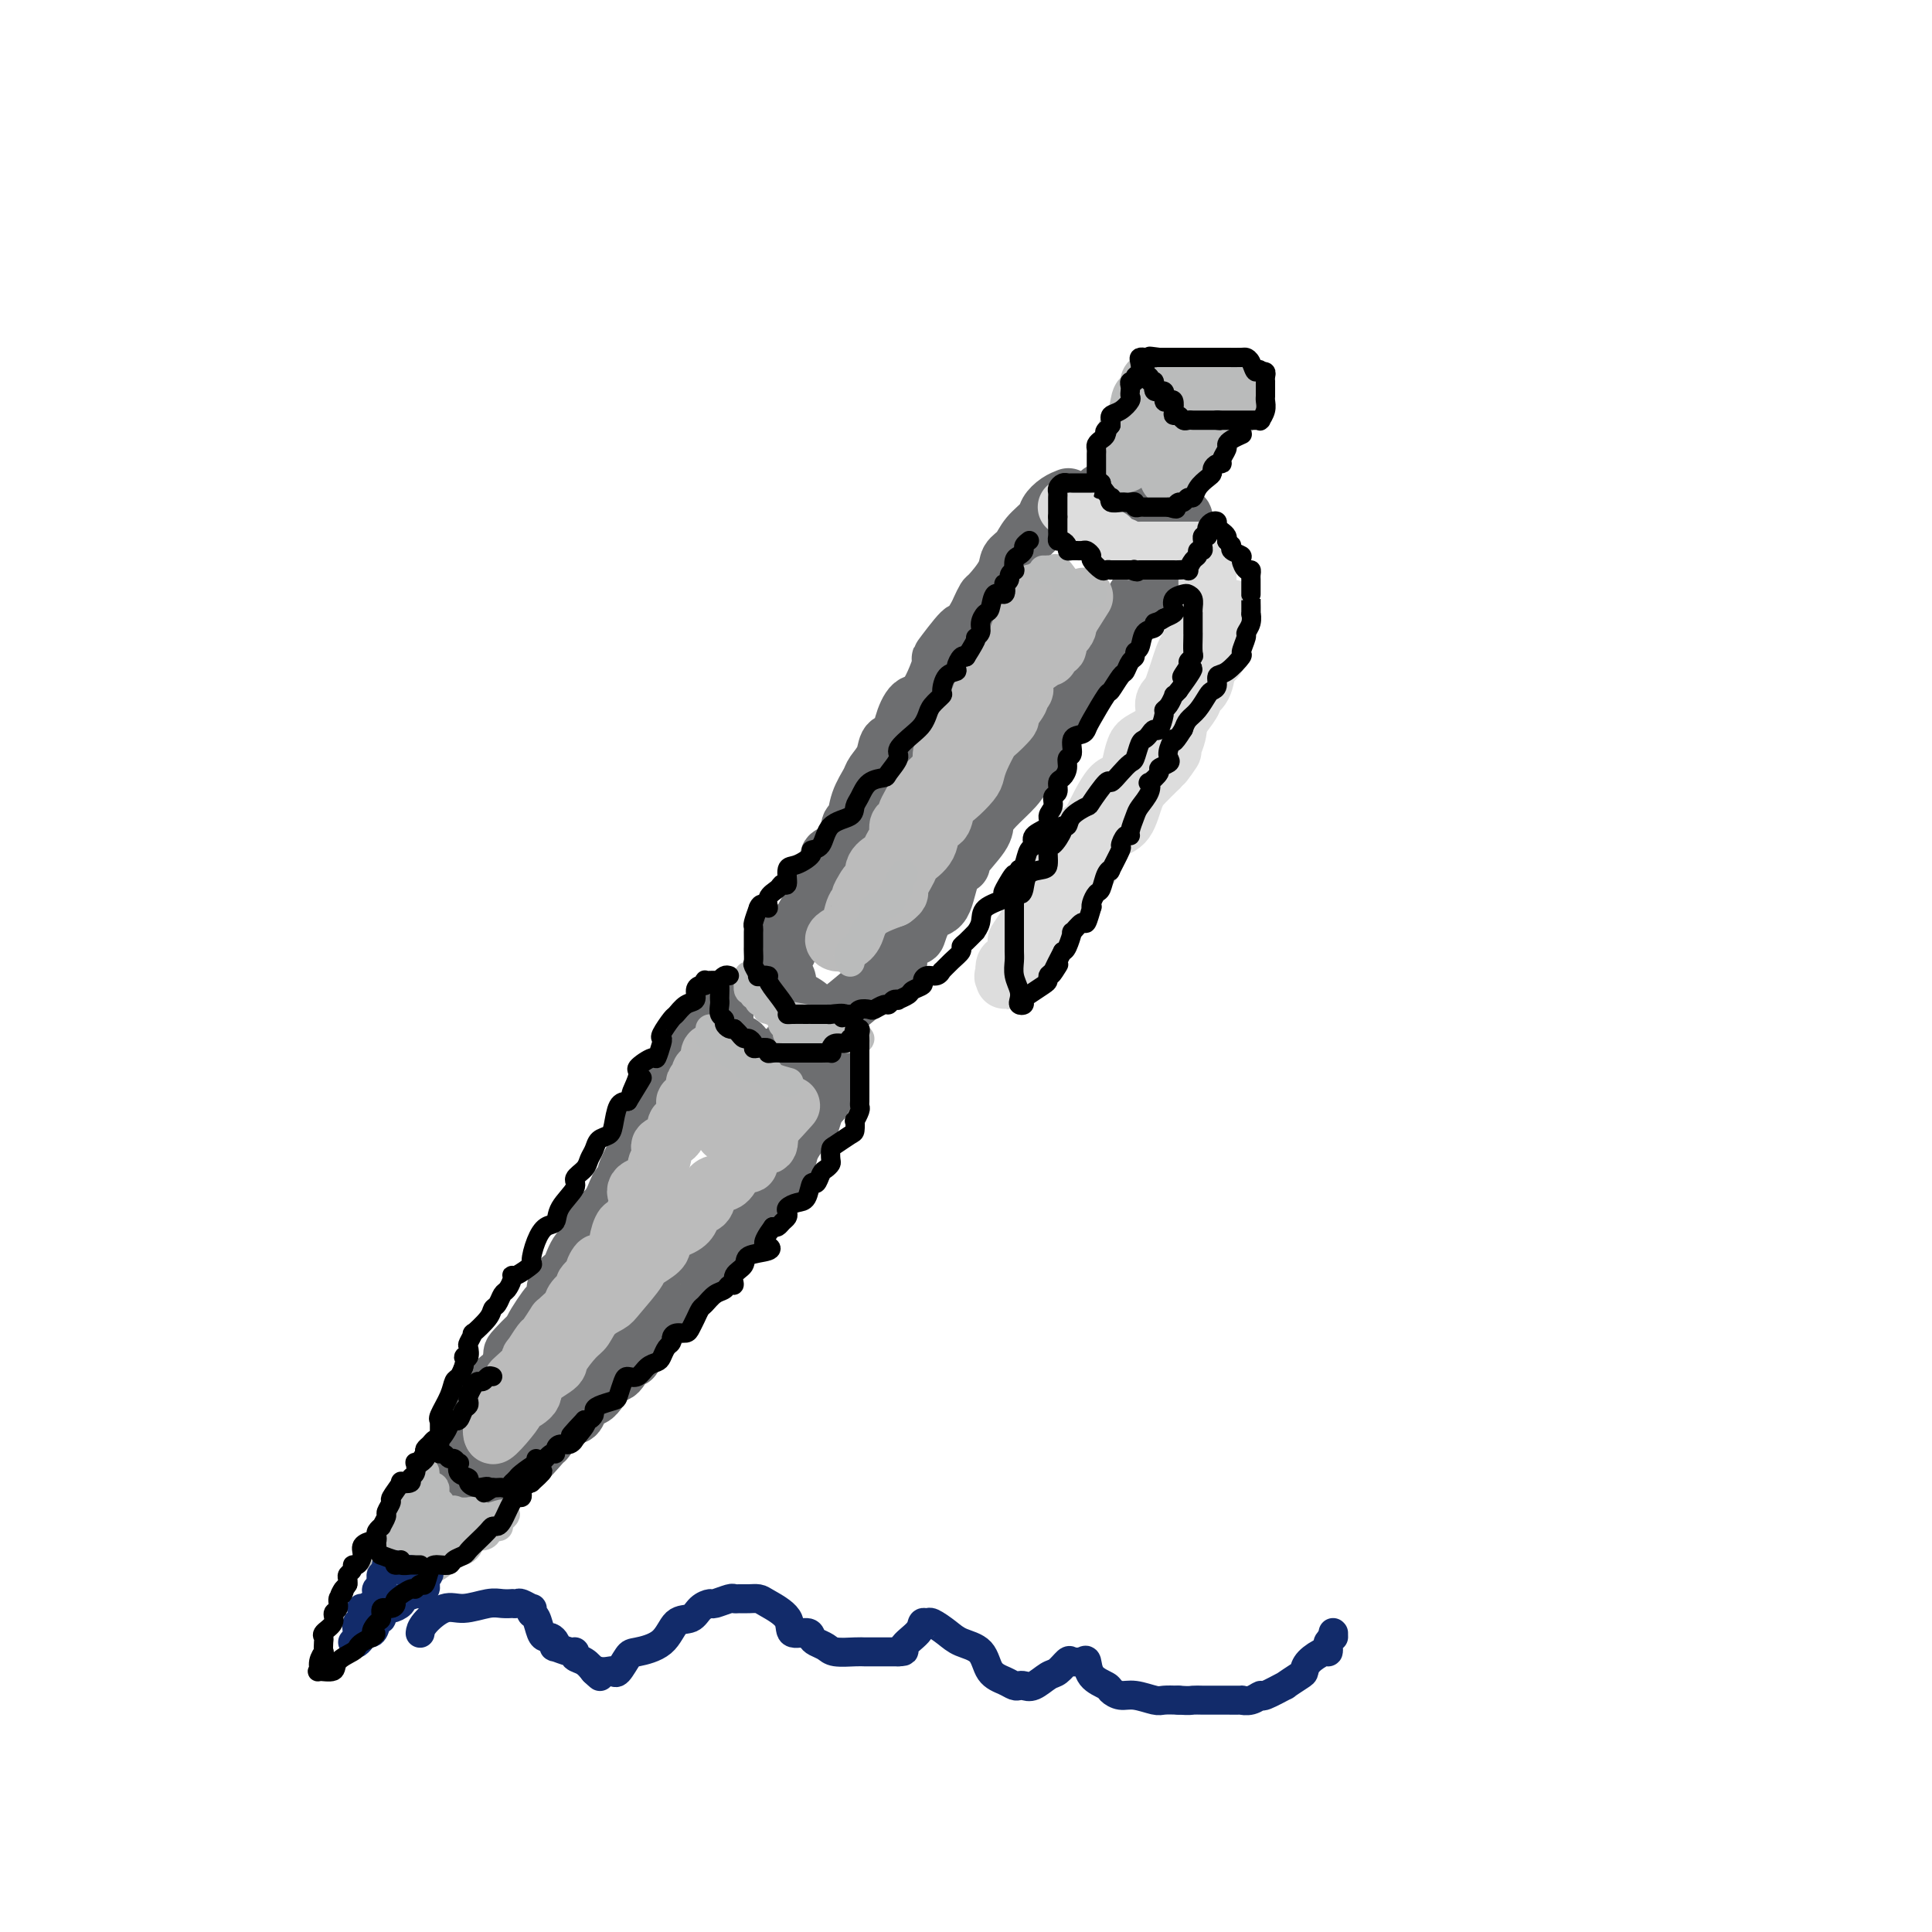 <svg viewBox='0 0 400 400' version='1.1' xmlns='http://www.w3.org/2000/svg' xmlns:xlink='http://www.w3.org/1999/xlink'><g fill='none' stroke='rgb(109,110,112)' stroke-width='12' stroke-linecap='round' stroke-linejoin='round'><path d='M221,103c0.168,-0.064 0.337,-0.128 0,0c-0.337,0.128 -1.178,0.447 -2,1c-0.822,0.553 -1.625,1.341 -2,2c-0.375,0.659 -0.322,1.189 -1,2c-0.678,0.811 -2.087,1.902 -3,3c-0.913,1.098 -1.330,2.201 -2,3c-0.670,0.799 -1.594,1.292 -2,2c-0.406,0.708 -0.292,1.630 -1,3c-0.708,1.370 -2.236,3.189 -3,4c-0.764,0.811 -0.765,0.615 -1,1c-0.235,0.385 -0.706,1.352 -1,2c-0.294,0.648 -0.412,0.976 -1,2c-0.588,1.024 -1.644,2.745 -2,3c-0.356,0.255 -0.010,-0.954 -1,0c-0.990,0.954 -3.316,4.072 -4,5c-0.684,0.928 0.274,-0.333 0,1c-0.274,1.333 -1.779,5.259 -3,7c-1.221,1.741 -2.157,1.298 -3,2c-0.843,0.702 -1.592,2.548 -2,4c-0.408,1.452 -0.475,2.509 -1,3c-0.525,0.491 -1.506,0.416 -2,1c-0.494,0.584 -0.499,1.828 -1,3c-0.501,1.172 -1.497,2.272 -2,3c-0.503,0.728 -0.514,1.084 -1,2c-0.486,0.916 -1.448,2.392 -2,4c-0.552,1.608 -0.695,3.348 -1,4c-0.305,0.652 -0.772,0.216 -1,1c-0.228,0.784 -0.215,2.788 -1,4c-0.785,1.212 -2.367,1.632 -3,2c-0.633,0.368 -0.316,0.684 0,1'/><path d='M172,178c-3.525,6.726 -0.839,2.541 0,1c0.839,-1.541 -0.170,-0.436 -1,1c-0.830,1.436 -1.482,3.205 -2,4c-0.518,0.795 -0.903,0.618 -1,1c-0.097,0.382 0.093,1.323 0,2c-0.093,0.677 -0.469,1.089 -1,2c-0.531,0.911 -1.218,2.319 -2,3c-0.782,0.681 -1.660,0.634 -2,1c-0.340,0.366 -0.144,1.143 0,2c0.144,0.857 0.235,1.792 0,2c-0.235,0.208 -0.796,-0.312 -1,0c-0.204,0.312 -0.051,1.458 0,2c0.051,0.542 -0.002,0.482 0,1c0.002,0.518 0.057,1.615 0,2c-0.057,0.385 -0.228,0.057 0,0c0.228,-0.057 0.855,0.156 1,1c0.145,0.844 -0.192,2.317 0,3c0.192,0.683 0.912,0.575 2,1c1.088,0.425 2.543,1.382 3,2c0.457,0.618 -0.084,0.898 0,1c0.084,0.102 0.792,0.028 1,0c0.208,-0.028 -0.083,-0.008 0,0c0.083,0.008 0.542,0.004 1,0'/><path d='M170,210c1.245,0.635 0.857,0.222 1,0c0.143,-0.222 0.819,-0.252 1,0c0.181,0.252 -0.131,0.786 1,0c1.131,-0.786 3.705,-2.891 5,-4c1.295,-1.109 1.311,-1.220 2,-2c0.689,-0.780 2.052,-2.227 3,-3c0.948,-0.773 1.482,-0.872 2,-1c0.518,-0.128 1.019,-0.283 1,-1c-0.019,-0.717 -0.559,-1.994 0,-3c0.559,-1.006 2.218,-1.740 3,-2c0.782,-0.260 0.687,-0.045 1,-1c0.313,-0.955 1.033,-3.078 2,-4c0.967,-0.922 2.183,-0.642 3,-2c0.817,-1.358 1.237,-4.355 2,-6c0.763,-1.645 1.869,-1.937 2,-2c0.131,-0.063 -0.712,0.104 0,-1c0.712,-1.104 2.978,-3.478 4,-5c1.022,-1.522 0.800,-2.191 1,-3c0.200,-0.809 0.822,-1.758 2,-3c1.178,-1.242 2.911,-2.778 4,-4c1.089,-1.222 1.532,-2.131 2,-3c0.468,-0.869 0.960,-1.697 2,-3c1.040,-1.303 2.626,-3.082 3,-4c0.374,-0.918 -0.465,-0.977 0,-2c0.465,-1.023 2.232,-3.012 4,-5'/><path d='M221,146c5.401,-8.955 1.402,-4.843 1,-4c-0.402,0.843 2.793,-1.584 4,-3c1.207,-1.416 0.428,-1.820 1,-3c0.572,-1.180 2.496,-3.136 3,-4c0.504,-0.864 -0.413,-0.638 0,-1c0.413,-0.362 2.156,-1.314 3,-2c0.844,-0.686 0.788,-1.106 1,-2c0.212,-0.894 0.692,-2.260 1,-3c0.308,-0.740 0.445,-0.853 1,-1c0.555,-0.147 1.530,-0.329 2,-1c0.470,-0.671 0.435,-1.831 1,-3c0.565,-1.169 1.728,-2.348 2,-3c0.272,-0.652 -0.348,-0.776 0,-1c0.348,-0.224 1.664,-0.548 2,-1c0.336,-0.452 -0.307,-1.033 0,-2c0.307,-0.967 1.563,-2.319 2,-3c0.437,-0.681 0.053,-0.690 0,-1c-0.053,-0.310 0.224,-0.919 0,-1c-0.224,-0.081 -0.948,0.367 -2,0c-1.052,-0.367 -2.431,-1.549 -3,-2c-0.569,-0.451 -0.328,-0.173 -1,0c-0.672,0.173 -2.258,0.239 -3,0c-0.742,-0.239 -0.641,-0.783 -1,-1c-0.359,-0.217 -1.180,-0.109 -2,0'/><path d='M233,104c-1.974,-0.996 -0.907,-0.985 -1,-1c-0.093,-0.015 -1.344,-0.056 -2,0c-0.656,0.056 -0.715,0.207 -1,0c-0.285,-0.207 -0.796,-0.774 -1,-1c-0.204,-0.226 -0.102,-0.113 0,0'/><path d='M150,210c-0.006,0.326 -0.013,0.652 0,1c0.013,0.348 0.045,0.720 0,1c-0.045,0.280 -0.166,0.470 0,1c0.166,0.530 0.618,1.400 1,2c0.382,0.600 0.695,0.930 1,1c0.305,0.070 0.603,-0.121 1,0c0.397,0.121 0.894,0.554 1,1c0.106,0.446 -0.180,0.904 0,1c0.180,0.096 0.825,-0.170 1,0c0.175,0.170 -0.122,0.777 0,1c0.122,0.223 0.663,0.064 1,0c0.337,-0.064 0.471,-0.031 1,0c0.529,0.031 1.452,0.061 2,0c0.548,-0.061 0.721,-0.212 1,0c0.279,0.212 0.663,0.789 1,1c0.337,0.211 0.626,0.057 1,0c0.374,-0.057 0.831,-0.015 1,0c0.169,0.015 0.048,0.004 0,0c-0.048,-0.004 -0.024,-0.002 0,0'/><path d='M150,207c-0.331,0.478 -0.661,0.956 -1,1c-0.339,0.044 -0.686,-0.345 -1,0c-0.314,0.345 -0.595,1.426 -1,2c-0.405,0.574 -0.935,0.643 -1,1c-0.065,0.357 0.333,1.003 0,2c-0.333,0.997 -1.399,2.345 -2,3c-0.601,0.655 -0.737,0.616 -1,1c-0.263,0.384 -0.652,1.192 -1,2c-0.348,0.808 -0.656,1.617 -1,2c-0.344,0.383 -0.725,0.339 -1,1c-0.275,0.661 -0.446,2.027 -1,3c-0.554,0.973 -1.492,1.554 -2,2c-0.508,0.446 -0.588,0.759 -1,2c-0.412,1.241 -1.157,3.412 -2,5c-0.843,1.588 -1.784,2.594 -2,3c-0.216,0.406 0.292,0.213 0,1c-0.292,0.787 -1.382,2.556 -2,4c-0.618,1.444 -0.762,2.564 -1,3c-0.238,0.436 -0.571,0.187 -1,1c-0.429,0.813 -0.954,2.686 -2,4c-1.046,1.314 -2.612,2.067 -3,3c-0.388,0.933 0.404,2.046 0,3c-0.404,0.954 -2.002,1.751 -3,3c-0.998,1.249 -1.395,2.951 -2,4c-0.605,1.049 -1.418,1.445 -2,2c-0.582,0.555 -0.933,1.269 -1,2c-0.067,0.731 0.151,1.481 0,2c-0.151,0.519 -0.669,0.809 -1,1c-0.331,0.191 -0.474,0.282 -1,1c-0.526,0.718 -1.436,2.062 -2,3c-0.564,0.938 -0.782,1.469 -1,2'/><path d='M110,276c-6.018,10.793 -1.062,3.277 0,1c1.062,-2.277 -1.769,0.687 -3,2c-1.231,1.313 -0.860,0.976 -1,2c-0.140,1.024 -0.790,3.409 -1,4c-0.210,0.591 0.021,-0.612 -1,0c-1.021,0.612 -3.293,3.039 -4,4c-0.707,0.961 0.150,0.455 0,1c-0.150,0.545 -1.306,2.139 -2,3c-0.694,0.861 -0.925,0.988 -1,1c-0.075,0.012 0.005,-0.091 0,0c-0.005,0.091 -0.097,0.377 0,1c0.097,0.623 0.381,1.582 0,2c-0.381,0.418 -1.427,0.294 -2,1c-0.573,0.706 -0.673,2.242 -1,3c-0.327,0.758 -0.881,0.739 -1,1c-0.119,0.261 0.199,0.801 0,1c-0.199,0.199 -0.914,0.057 -1,0c-0.086,-0.057 0.457,-0.028 1,0'/><path d='M93,303c-2.220,4.211 0.728,1.237 2,0c1.272,-1.237 0.866,-0.739 1,0c0.134,0.739 0.806,1.719 1,2c0.194,0.281 -0.090,-0.136 0,0c0.090,0.136 0.553,0.825 1,1c0.447,0.175 0.879,-0.162 1,0c0.121,0.162 -0.070,0.824 0,1c0.070,0.176 0.400,-0.135 1,0c0.600,0.135 1.470,0.718 2,1c0.530,0.282 0.720,0.265 1,0c0.280,-0.265 0.650,-0.779 1,-1c0.350,-0.221 0.681,-0.148 1,-1c0.319,-0.852 0.627,-2.629 1,-3c0.373,-0.371 0.811,0.663 2,0c1.189,-0.663 3.128,-3.025 4,-4c0.872,-0.975 0.678,-0.564 1,-1c0.322,-0.436 1.161,-1.718 2,-3'/><path d='M115,295c2.867,-2.380 3.534,-1.830 4,-2c0.466,-0.170 0.729,-1.062 1,-2c0.271,-0.938 0.548,-1.924 1,-2c0.452,-0.076 1.077,0.758 2,0c0.923,-0.758 2.142,-3.107 3,-4c0.858,-0.893 1.355,-0.331 2,-1c0.645,-0.669 1.439,-2.569 2,-3c0.561,-0.431 0.888,0.606 1,0c0.112,-0.606 0.007,-2.855 1,-4c0.993,-1.145 3.084,-1.184 4,-2c0.916,-0.816 0.656,-2.408 1,-3c0.344,-0.592 1.291,-0.184 2,-1c0.709,-0.816 1.180,-2.856 2,-4c0.820,-1.144 1.987,-1.392 3,-2c1.013,-0.608 1.870,-1.575 2,-2c0.130,-0.425 -0.469,-0.309 0,-1c0.469,-0.691 2.005,-2.189 3,-3c0.995,-0.811 1.450,-0.935 2,-2c0.550,-1.065 1.197,-3.070 2,-4c0.803,-0.930 1.763,-0.786 2,-1c0.237,-0.214 -0.249,-0.786 0,-2c0.249,-1.214 1.233,-3.069 2,-4c0.767,-0.931 1.317,-0.936 2,-1c0.683,-0.064 1.500,-0.186 2,-1c0.500,-0.814 0.683,-2.320 1,-3c0.317,-0.680 0.767,-0.532 1,-1c0.233,-0.468 0.247,-1.551 1,-3c0.753,-1.449 2.243,-3.265 3,-4c0.757,-0.735 0.781,-0.390 1,-1c0.219,-0.610 0.634,-2.174 1,-3c0.366,-0.826 0.683,-0.913 1,-1'/><path d='M170,228c2.879,-4.665 0.575,-1.827 0,-1c-0.575,0.827 0.578,-0.356 1,-1c0.422,-0.644 0.113,-0.750 0,-1c-0.113,-0.250 -0.028,-0.645 0,-1c0.028,-0.355 0.001,-0.669 0,-1c-0.001,-0.331 0.025,-0.680 0,-1c-0.025,-0.320 -0.099,-0.612 0,-1c0.099,-0.388 0.373,-0.874 0,-1c-0.373,-0.126 -1.391,0.106 -2,0c-0.609,-0.106 -0.808,-0.549 -1,-1c-0.192,-0.451 -0.377,-0.909 -1,-1c-0.623,-0.091 -1.683,0.186 -2,0c-0.317,-0.186 0.111,-0.833 0,-1c-0.111,-0.167 -0.761,0.147 -1,0c-0.239,-0.147 -0.068,-0.756 0,-1c0.068,-0.244 0.034,-0.122 0,0'/><path d='M164,216c0.000,0.000 0.100,0.100 0.1,0.1'/></g>
<g fill='none' stroke='rgb(186,187,187)' stroke-width='6' stroke-linecap='round' stroke-linejoin='round'><path d='M88,305c-0.022,-0.241 -0.045,-0.482 0,0c0.045,0.482 0.157,1.686 0,2c-0.157,0.314 -0.582,-0.264 -1,0c-0.418,0.264 -0.828,1.370 -1,2c-0.172,0.630 -0.106,0.786 0,1c0.106,0.214 0.253,0.487 0,1c-0.253,0.513 -0.905,1.265 -1,2c-0.095,0.735 0.368,1.452 0,2c-0.368,0.548 -1.567,0.927 -2,1c-0.433,0.073 -0.100,-0.160 0,0c0.100,0.160 -0.032,0.711 0,1c0.032,0.289 0.229,0.315 0,1c-0.229,0.685 -0.884,2.029 -1,3c-0.116,0.971 0.309,1.570 0,2c-0.309,0.430 -1.351,0.693 -2,1c-0.649,0.307 -0.906,0.659 -1,1c-0.094,0.341 -0.025,0.669 0,1c0.025,0.331 0.007,0.663 0,1c-0.007,0.337 -0.002,0.678 0,1c0.002,0.322 0.000,0.625 0,1c-0.000,0.375 -0.000,0.821 0,1c0.000,0.179 0.000,0.089 0,0'/><path d='M79,330c-1.356,3.971 -0.246,1.400 1,0c1.246,-1.400 2.629,-1.628 3,-2c0.371,-0.372 -0.269,-0.888 0,-1c0.269,-0.112 1.447,0.181 2,0c0.553,-0.181 0.481,-0.836 1,-1c0.519,-0.164 1.630,0.163 2,0c0.370,-0.163 -0.002,-0.817 0,-1c0.002,-0.183 0.378,0.105 1,0c0.622,-0.105 1.490,-0.602 2,-1c0.510,-0.398 0.661,-0.695 1,-1c0.339,-0.305 0.864,-0.617 1,-1c0.136,-0.383 -0.117,-0.838 0,-1c0.117,-0.162 0.605,-0.032 1,0c0.395,0.032 0.696,-0.034 1,0c0.304,0.034 0.610,0.167 1,0c0.390,-0.167 0.865,-0.636 1,-1c0.135,-0.364 -0.071,-0.623 0,-1c0.071,-0.377 0.419,-0.872 1,-1c0.581,-0.128 1.396,0.110 2,0c0.604,-0.110 0.999,-0.568 1,-1c0.001,-0.432 -0.391,-0.837 0,-1c0.391,-0.163 1.567,-0.082 2,0c0.433,0.082 0.124,0.166 0,0c-0.124,-0.166 -0.062,-0.583 0,-1'/><path d='M103,315c3.577,-2.563 0.521,-1.471 -1,-1c-1.521,0.471 -1.506,0.322 -2,0c-0.494,-0.322 -1.495,-0.815 -2,-1c-0.505,-0.185 -0.513,-0.061 -1,0c-0.487,0.061 -1.454,0.058 -2,0c-0.546,-0.058 -0.671,-0.170 -1,0c-0.329,0.170 -0.863,0.623 -1,1c-0.137,0.377 0.121,0.678 0,1c-0.121,0.322 -0.621,0.664 -1,1c-0.379,0.336 -0.636,0.666 -1,1c-0.364,0.334 -0.833,0.670 -1,1c-0.167,0.330 -0.031,0.653 0,1c0.031,0.347 -0.044,0.719 0,1c0.044,0.281 0.205,0.470 0,1c-0.205,0.530 -0.777,1.400 -1,2c-0.223,0.600 -0.099,0.931 0,1c0.099,0.069 0.171,-0.123 0,0c-0.171,0.123 -0.586,0.562 -1,1'/><path d='M88,325c-0.928,1.994 -0.249,0.980 0,1c0.249,0.020 0.066,1.074 0,1c-0.066,-0.074 -0.015,-1.276 0,-2c0.015,-0.724 -0.006,-0.970 0,-1c0.006,-0.030 0.038,0.157 0,0c-0.038,-0.157 -0.147,-0.658 0,-1c0.147,-0.342 0.549,-0.524 1,-1c0.451,-0.476 0.952,-1.245 1,-2c0.048,-0.755 -0.357,-1.495 0,-2c0.357,-0.505 1.477,-0.775 2,-1c0.523,-0.225 0.448,-0.407 1,-1c0.552,-0.593 1.729,-1.598 2,-2c0.271,-0.402 -0.365,-0.201 -1,0'/><path d='M94,314c0.751,-1.962 -0.373,-1.366 -1,-1c-0.627,0.366 -0.757,0.502 -1,0c-0.243,-0.502 -0.600,-1.640 -1,-2c-0.400,-0.360 -0.842,0.059 -1,0c-0.158,-0.059 -0.032,-0.597 0,-1c0.032,-0.403 -0.029,-0.670 0,-1c0.029,-0.330 0.147,-0.722 0,-1c-0.147,-0.278 -0.561,-0.440 -1,0c-0.439,0.440 -0.905,1.484 -1,2c-0.095,0.516 0.181,0.505 0,1c-0.181,0.495 -0.817,1.494 -1,2c-0.183,0.506 0.089,0.517 0,1c-0.089,0.483 -0.539,1.439 -1,2c-0.461,0.561 -0.932,0.728 -1,1c-0.068,0.272 0.266,0.649 0,1c-0.266,0.351 -1.133,0.675 -2,1'/><path d='M83,319c-1.083,1.929 -0.292,1.250 0,1c0.292,-0.250 0.083,-0.071 0,0c-0.083,0.071 -0.042,0.036 0,0'/></g>
<g fill='none' stroke='rgb(18,43,106)' stroke-width='6' stroke-linecap='round' stroke-linejoin='round'><path d='M82,324c-0.301,0.024 -0.603,0.048 -1,0c-0.397,-0.048 -0.890,-0.168 -1,0c-0.110,0.168 0.163,0.623 0,1c-0.163,0.377 -0.761,0.678 -1,1c-0.239,0.322 -0.118,0.667 0,1c0.118,0.333 0.234,0.653 0,1c-0.234,0.347 -0.819,0.719 -1,1c-0.181,0.281 0.043,0.471 0,1c-0.043,0.529 -0.351,1.398 -1,2c-0.649,0.602 -1.637,0.936 -2,1c-0.363,0.064 -0.101,-0.142 0,0c0.101,0.142 0.041,0.633 0,1c-0.041,0.367 -0.062,0.609 0,1c0.062,0.391 0.208,0.932 0,1c-0.208,0.068 -0.771,-0.338 -1,0c-0.229,0.338 -0.123,1.421 0,2c0.123,0.579 0.264,0.656 0,1c-0.264,0.344 -0.933,0.955 -1,1c-0.067,0.045 0.466,-0.478 1,-1'/><path d='M74,339c-1.019,2.379 0.434,0.827 1,0c0.566,-0.827 0.247,-0.930 0,-1c-0.247,-0.070 -0.421,-0.108 0,0c0.421,0.108 1.437,0.361 2,0c0.563,-0.361 0.675,-1.336 1,-2c0.325,-0.664 0.865,-1.018 1,-1c0.135,0.018 -0.135,0.407 0,0c0.135,-0.407 0.674,-1.611 1,-2c0.326,-0.389 0.438,0.035 1,0c0.562,-0.035 1.575,-0.530 2,-1c0.425,-0.470 0.261,-0.913 0,-1c-0.261,-0.087 -0.620,0.184 0,0c0.620,-0.184 2.219,-0.823 3,-1c0.781,-0.177 0.746,0.107 1,0c0.254,-0.107 0.799,-0.606 1,-1c0.201,-0.394 0.057,-0.684 0,-1c-0.057,-0.316 -0.029,-0.658 0,-1'/><path d='M88,327c1.992,-2.099 -0.026,-1.347 -1,-1c-0.974,0.347 -0.902,0.289 -1,0c-0.098,-0.289 -0.367,-0.809 -1,-1c-0.633,-0.191 -1.632,-0.051 -2,0c-0.368,0.051 -0.105,0.015 0,0c0.105,-0.015 0.053,-0.007 0,0'/><path d='M83,325c0.000,0.000 0.100,0.100 0.1,0.1'/></g>
<g fill='none' stroke='rgb(186,187,187)' stroke-width='12' stroke-linecap='round' stroke-linejoin='round'><path d='M233,96c-0.015,-0.415 -0.029,-0.829 0,-1c0.029,-0.171 0.102,-0.097 0,-1c-0.102,-0.903 -0.377,-2.781 0,-4c0.377,-1.219 1.408,-1.779 2,-3c0.592,-1.221 0.747,-3.101 1,-4c0.253,-0.899 0.606,-0.815 1,-1c0.394,-0.185 0.829,-0.638 1,-1c0.171,-0.362 0.079,-0.633 0,-1c-0.079,-0.367 -0.146,-0.830 0,-1c0.146,-0.170 0.503,-0.045 1,0c0.497,0.045 1.134,0.012 2,0c0.866,-0.012 1.962,-0.003 3,0c1.038,0.003 2.019,0.002 3,0'/><path d='M247,79c2.256,-0.376 2.397,0.684 3,1c0.603,0.316 1.668,-0.113 2,0c0.332,0.113 -0.071,0.766 0,1c0.071,0.234 0.615,0.047 1,0c0.385,-0.047 0.610,0.044 1,0c0.390,-0.044 0.943,-0.224 1,0c0.057,0.224 -0.383,0.850 0,1c0.383,0.150 1.588,-0.177 2,0c0.412,0.177 0.030,0.857 0,1c-0.030,0.143 0.293,-0.250 0,0c-0.293,0.250 -1.201,1.142 -2,2c-0.799,0.858 -1.488,1.683 -2,2c-0.512,0.317 -0.845,0.126 -1,0c-0.155,-0.126 -0.132,-0.187 0,0c0.132,0.187 0.371,0.624 0,1c-0.371,0.376 -1.353,0.693 -2,1c-0.647,0.307 -0.961,0.604 -1,1c-0.039,0.396 0.196,0.890 0,1c-0.196,0.110 -0.822,-0.163 -1,0c-0.178,0.163 0.092,0.761 0,1c-0.092,0.239 -0.546,0.120 -1,0'/><path d='M247,92c-1.498,1.787 -0.243,1.253 0,1c0.243,-0.253 -0.527,-0.225 -1,0c-0.473,0.225 -0.649,0.648 -1,1c-0.351,0.352 -0.878,0.633 -1,1c-0.122,0.367 0.160,0.819 0,1c-0.160,0.181 -0.761,0.091 -1,0c-0.239,-0.091 -0.116,-0.184 0,0c0.116,0.184 0.226,0.645 0,1c-0.226,0.355 -0.789,0.605 -1,1c-0.211,0.395 -0.071,0.936 0,1c0.071,0.064 0.071,-0.350 0,-1c-0.071,-0.650 -0.215,-1.536 0,-2c0.215,-0.464 0.790,-0.506 1,-1c0.210,-0.494 0.057,-1.441 0,-2c-0.057,-0.559 -0.016,-0.731 0,-1c0.016,-0.269 0.008,-0.634 0,-1'/><path d='M243,91c0.378,-1.467 0.822,-1.133 1,-1c0.178,0.133 0.089,0.067 0,0'/><path d='M244,90c0.111,-0.022 0.222,-0.044 0,1c-0.222,1.044 -0.778,3.156 -1,4c-0.222,0.844 -0.111,0.422 0,0'/></g>
<g fill='none' stroke='rgb(221,221,221)' stroke-width='12' stroke-linecap='round' stroke-linejoin='round'><path d='M221,105c-0.131,-0.006 -0.262,-0.013 0,0c0.262,0.013 0.916,0.044 1,0c0.084,-0.044 -0.401,-0.163 0,0c0.401,0.163 1.687,0.607 2,1c0.313,0.393 -0.346,0.735 0,1c0.346,0.265 1.699,0.453 2,1c0.301,0.547 -0.449,1.452 0,2c0.449,0.548 2.099,0.739 3,1c0.901,0.261 1.055,0.592 1,1c-0.055,0.408 -0.318,0.894 0,1c0.318,0.106 1.216,-0.168 2,0c0.784,0.168 1.453,0.777 2,1c0.547,0.223 0.973,0.060 1,0c0.027,-0.060 -0.344,-0.016 0,0c0.344,0.016 1.402,0.004 2,0c0.598,-0.004 0.737,-0.001 1,0c0.263,0.001 0.649,0.000 1,0c0.351,-0.000 0.667,-0.000 1,0c0.333,0.000 0.685,0.000 1,0c0.315,-0.000 0.595,-0.000 1,0c0.405,0.000 0.935,0.000 1,0c0.065,-0.000 -0.333,-0.000 0,0c0.333,0.000 1.399,0.000 2,0c0.601,-0.000 0.738,-0.000 1,0c0.262,0.000 0.647,0.000 1,0c0.353,-0.000 0.672,-0.000 1,0c0.328,0.000 0.664,0.000 1,0'/><path d='M249,114c2.333,0.000 1.167,0.000 0,0'/><path d='M250,115c0.000,0.190 0.000,0.379 0,1c-0.000,0.621 -0.000,1.673 0,2c0.000,0.327 0.001,-0.070 0,0c-0.001,0.070 -0.004,0.608 0,1c0.004,0.392 0.016,0.639 0,1c-0.016,0.361 -0.061,0.836 0,1c0.061,0.164 0.228,0.016 0,1c-0.228,0.984 -0.853,3.101 -1,4c-0.147,0.899 0.182,0.582 0,1c-0.182,0.418 -0.875,1.571 -1,2c-0.125,0.429 0.317,0.135 0,1c-0.317,0.865 -1.394,2.890 -2,4c-0.606,1.110 -0.742,1.307 -1,2c-0.258,0.693 -0.640,1.883 -1,3c-0.360,1.117 -0.698,2.162 -1,3c-0.302,0.838 -0.567,1.469 -1,2c-0.433,0.531 -1.033,0.963 -1,2c0.033,1.037 0.701,2.678 0,4c-0.701,1.322 -2.770,2.323 -4,3c-1.230,0.677 -1.622,1.029 -2,2c-0.378,0.971 -0.743,2.559 -1,4c-0.257,1.441 -0.405,2.733 -1,3c-0.595,0.267 -1.637,-0.492 -3,1c-1.363,1.492 -3.047,5.234 -4,7c-0.953,1.766 -1.177,1.557 -2,2c-0.823,0.443 -2.246,1.539 -3,3c-0.754,1.461 -0.837,3.286 -1,4c-0.163,0.714 -0.404,0.315 -1,1c-0.596,0.685 -1.545,2.454 -2,4c-0.455,1.546 -0.416,2.870 -1,4c-0.584,1.130 -1.792,2.065 -3,3'/><path d='M213,191c-4.526,6.661 -1.840,2.812 -1,2c0.840,-0.812 -0.167,1.413 -1,3c-0.833,1.587 -1.491,2.535 -2,3c-0.509,0.465 -0.868,0.446 -1,1c-0.132,0.554 -0.038,1.681 0,2c0.038,0.319 0.021,-0.171 0,0c-0.021,0.171 -0.044,1.003 0,1c0.044,-0.003 0.155,-0.842 0,-1c-0.155,-0.158 -0.575,0.366 0,0c0.575,-0.366 2.145,-1.623 3,-3c0.855,-1.377 0.995,-2.873 2,-4c1.005,-1.127 2.874,-1.886 4,-3c1.126,-1.114 1.509,-2.584 2,-4c0.491,-1.416 1.089,-2.778 2,-4c0.911,-1.222 2.135,-2.302 3,-3c0.865,-0.698 1.373,-1.012 2,-2c0.627,-0.988 1.375,-2.648 2,-4c0.625,-1.352 1.129,-2.395 2,-3c0.871,-0.605 2.110,-0.770 3,-2c0.890,-1.230 1.432,-3.523 2,-5c0.568,-1.477 1.162,-2.136 2,-3c0.838,-0.864 1.919,-1.932 3,-3'/><path d='M240,159c5.070,-6.695 1.745,-1.934 1,-1c-0.745,0.934 1.091,-1.959 2,-4c0.909,-2.041 0.891,-3.230 1,-4c0.109,-0.770 0.344,-1.121 1,-2c0.656,-0.879 1.734,-2.287 2,-3c0.266,-0.713 -0.278,-0.731 0,-1c0.278,-0.269 1.380,-0.790 2,-2c0.620,-1.210 0.758,-3.110 1,-4c0.242,-0.890 0.587,-0.770 1,-1c0.413,-0.230 0.894,-0.811 1,-1c0.106,-0.189 -0.164,0.013 0,-1c0.164,-1.013 0.761,-3.241 1,-4c0.239,-0.759 0.120,-0.049 0,0c-0.120,0.049 -0.242,-0.561 0,-1c0.242,-0.439 0.848,-0.705 1,-1c0.152,-0.295 -0.151,-0.618 0,-1c0.151,-0.382 0.758,-0.823 1,-1c0.242,-0.177 0.121,-0.088 0,0'/><path d='M255,126c0.000,0.000 0.100,0.100 0.1,0.1'/></g>
<g fill='none' stroke='rgb(187,187,187)' stroke-width='12' stroke-linecap='round' stroke-linejoin='round'><path d='M216,122c-0.878,0.507 -1.756,1.015 -2,1c-0.244,-0.015 0.146,-0.551 0,0c-0.146,0.551 -0.827,2.191 -1,3c-0.173,0.809 0.161,0.788 0,1c-0.161,0.212 -0.817,0.659 -1,1c-0.183,0.341 0.107,0.577 0,1c-0.107,0.423 -0.611,1.034 -1,2c-0.389,0.966 -0.664,2.287 -1,3c-0.336,0.713 -0.733,0.818 -1,1c-0.267,0.182 -0.405,0.441 -1,1c-0.595,0.559 -1.647,1.417 -2,2c-0.353,0.583 -0.008,0.891 0,1c0.008,0.109 -0.323,0.019 -1,1c-0.677,0.981 -1.700,3.034 -2,4c-0.300,0.966 0.123,0.844 0,1c-0.123,0.156 -0.792,0.591 -1,1c-0.208,0.409 0.046,0.792 0,1c-0.046,0.208 -0.393,0.240 -1,1c-0.607,0.760 -1.473,2.248 -2,3c-0.527,0.752 -0.715,0.768 -1,1c-0.285,0.232 -0.667,0.681 -1,1c-0.333,0.319 -0.618,0.509 -1,1c-0.382,0.491 -0.862,1.283 -1,2c-0.138,0.717 0.065,1.358 0,2c-0.065,0.642 -0.399,1.286 -1,2c-0.601,0.714 -1.470,1.500 -2,2c-0.530,0.500 -0.723,0.714 -1,1c-0.277,0.286 -0.639,0.643 -1,1'/><path d='M190,164c-4.200,7.146 -1.699,4.012 -1,3c0.699,-1.012 -0.404,0.099 -1,1c-0.596,0.901 -0.685,1.593 -1,2c-0.315,0.407 -0.857,0.528 -1,1c-0.143,0.472 0.112,1.294 0,2c-0.112,0.706 -0.589,1.297 -1,2c-0.411,0.703 -0.754,1.519 -1,2c-0.246,0.481 -0.394,0.628 -1,1c-0.606,0.372 -1.669,0.968 -2,2c-0.331,1.032 0.070,2.501 0,3c-0.070,0.499 -0.610,0.029 -1,0c-0.390,-0.029 -0.630,0.385 -1,1c-0.370,0.615 -0.869,1.433 -1,2c-0.131,0.567 0.107,0.883 0,1c-0.107,0.117 -0.558,0.034 -1,1c-0.442,0.966 -0.877,2.980 -1,4c-0.123,1.020 0.064,1.045 0,1c-0.064,-0.045 -0.378,-0.160 -1,0c-0.622,0.160 -1.551,0.594 -2,1c-0.449,0.406 -0.419,0.783 0,1c0.419,0.217 1.226,0.275 2,0c0.774,-0.275 1.516,-0.882 2,-2c0.484,-1.118 0.710,-2.748 2,-4c1.290,-1.252 3.645,-2.126 6,-3'/><path d='M185,186c1.965,-1.472 0.879,-1.152 1,-2c0.121,-0.848 1.451,-2.866 2,-4c0.549,-1.134 0.318,-1.386 1,-2c0.682,-0.614 2.279,-1.591 3,-3c0.721,-1.409 0.568,-3.249 1,-4c0.432,-0.751 1.450,-0.413 2,-1c0.550,-0.587 0.633,-2.098 1,-3c0.367,-0.902 1.020,-1.195 2,-2c0.980,-0.805 2.288,-2.122 3,-3c0.712,-0.878 0.830,-1.318 1,-2c0.170,-0.682 0.394,-1.605 1,-3c0.606,-1.395 1.596,-3.260 2,-4c0.404,-0.740 0.223,-0.355 1,-1c0.777,-0.645 2.513,-2.320 3,-3c0.487,-0.680 -0.276,-0.366 0,-1c0.276,-0.634 1.591,-2.216 2,-3c0.409,-0.784 -0.087,-0.769 0,-1c0.087,-0.231 0.759,-0.706 1,-1c0.241,-0.294 0.051,-0.406 0,-1c-0.051,-0.594 0.036,-1.670 0,-2c-0.036,-0.330 -0.196,0.086 0,0c0.196,-0.086 0.749,-0.672 1,-1c0.251,-0.328 0.201,-0.396 1,-1c0.799,-0.604 2.448,-1.743 3,-2c0.552,-0.257 0.007,0.366 0,0c-0.007,-0.366 0.524,-1.723 1,-2c0.476,-0.277 0.898,0.525 1,0c0.102,-0.525 -0.117,-2.378 0,-3c0.117,-0.622 0.570,-0.014 1,0c0.430,0.014 0.837,-0.568 1,-1c0.163,-0.432 0.081,-0.716 0,-1'/><path d='M221,129c6.000,-9.500 3.000,-4.750 0,0'/><path d='M148,218c-0.417,-0.128 -0.834,-0.256 -1,0c-0.166,0.256 -0.082,0.894 0,1c0.082,0.106 0.162,-0.322 0,0c-0.162,0.322 -0.566,1.395 -1,2c-0.434,0.605 -0.899,0.743 -1,1c-0.101,0.257 0.161,0.633 0,1c-0.161,0.367 -0.746,0.726 -1,1c-0.254,0.274 -0.176,0.462 0,1c0.176,0.538 0.449,1.425 0,2c-0.449,0.575 -1.620,0.839 -2,1c-0.380,0.161 0.030,0.218 0,1c-0.030,0.782 -0.502,2.288 -1,3c-0.498,0.712 -1.022,0.628 -1,1c0.022,0.372 0.590,1.199 0,2c-0.590,0.801 -2.339,1.574 -3,2c-0.661,0.426 -0.234,0.504 0,1c0.234,0.496 0.276,1.411 0,2c-0.276,0.589 -0.870,0.854 -1,1c-0.130,0.146 0.204,0.174 0,1c-0.204,0.826 -0.944,2.450 -1,3c-0.056,0.550 0.574,0.027 0,0c-0.574,-0.027 -2.353,0.443 -3,1c-0.647,0.557 -0.162,1.201 0,2c0.162,0.799 0.002,1.753 0,2c-0.002,0.247 0.153,-0.211 0,0c-0.153,0.211 -0.614,1.092 -1,2c-0.386,0.908 -0.697,1.843 -1,2c-0.303,0.157 -0.597,-0.463 -1,0c-0.403,0.463 -0.916,2.009 -1,3c-0.084,0.991 0.262,1.426 0,2c-0.262,0.574 -1.131,1.287 -2,2'/><path d='M126,261c-3.786,6.826 -2.252,2.392 -2,1c0.252,-1.392 -0.777,0.260 -1,1c-0.223,0.740 0.359,0.568 0,1c-0.359,0.432 -1.658,1.467 -2,2c-0.342,0.533 0.272,0.564 0,1c-0.272,0.436 -1.430,1.277 -2,2c-0.570,0.723 -0.552,1.329 -1,2c-0.448,0.671 -1.362,1.406 -2,2c-0.638,0.594 -1.001,1.046 -1,1c0.001,-0.046 0.368,-0.591 0,0c-0.368,0.591 -1.469,2.317 -2,3c-0.531,0.683 -0.492,0.323 -1,1c-0.508,0.677 -1.562,2.391 -2,3c-0.438,0.609 -0.261,0.112 0,0c0.261,-0.112 0.607,0.160 0,1c-0.607,0.840 -2.166,2.249 -3,3c-0.834,0.751 -0.944,0.845 -1,1c-0.056,0.155 -0.057,0.373 0,1c0.057,0.627 0.173,1.664 0,2c-0.173,0.336 -0.634,-0.030 -1,0c-0.366,0.030 -0.638,0.454 -1,1c-0.362,0.546 -0.816,1.213 -1,2c-0.184,0.787 -0.099,1.694 0,2c0.099,0.306 0.212,0.010 0,0c-0.212,-0.010 -0.749,0.267 -1,1c-0.251,0.733 -0.214,1.924 0,2c0.214,0.076 0.607,-0.962 1,-2'/><path d='M103,295c-2.890,4.906 1.384,0.169 3,-2c1.616,-2.169 0.574,-1.772 1,-2c0.426,-0.228 2.320,-1.080 3,-2c0.680,-0.920 0.146,-1.908 1,-3c0.854,-1.092 3.095,-2.288 4,-3c0.905,-0.712 0.473,-0.940 1,-2c0.527,-1.060 2.011,-2.952 3,-4c0.989,-1.048 1.482,-1.252 2,-2c0.518,-0.748 1.061,-2.041 2,-3c0.939,-0.959 2.275,-1.583 3,-2c0.725,-0.417 0.840,-0.625 2,-2c1.160,-1.375 3.365,-3.915 4,-5c0.635,-1.085 -0.300,-0.713 0,-1c0.300,-0.287 1.835,-1.231 3,-2c1.165,-0.769 1.960,-1.362 2,-2c0.040,-0.638 -0.676,-1.321 0,-2c0.676,-0.679 2.744,-1.355 4,-2c1.256,-0.645 1.702,-1.258 2,-2c0.298,-0.742 0.450,-1.611 1,-2c0.550,-0.389 1.498,-0.298 2,-1c0.502,-0.702 0.559,-2.198 1,-3c0.441,-0.802 1.266,-0.911 2,-1c0.734,-0.089 1.377,-0.160 2,-1c0.623,-0.840 1.226,-2.450 2,-3c0.774,-0.550 1.717,-0.040 2,0c0.283,0.040 -0.096,-0.390 0,-1c0.096,-0.610 0.665,-1.401 1,-2c0.335,-0.599 0.436,-1.008 1,-1c0.564,0.008 1.590,0.431 2,0c0.410,-0.431 0.205,-1.715 0,-3'/><path d='M159,234c8.885,-9.637 3.098,-3.230 1,-1c-2.098,2.230 -0.506,0.282 0,-1c0.506,-1.282 -0.074,-1.899 -1,-2c-0.926,-0.101 -2.197,0.313 -3,0c-0.803,-0.313 -1.139,-1.354 -2,-2c-0.861,-0.646 -2.246,-0.899 -3,-1c-0.754,-0.101 -0.877,-0.051 -1,0'/><path d='M150,227c-1.393,-0.238 -0.375,0.667 0,1c0.375,0.333 0.107,0.095 0,0c-0.107,-0.095 -0.054,-0.048 0,0'/><path d='M150,228c0.000,-0.133 0.000,-0.267 0,1c0.000,1.267 0.000,3.933 0,5c0.000,1.067 0.000,0.533 0,0'/></g>
<g fill='none' stroke='rgb(186,187,187)' stroke-width='6' stroke-linecap='round' stroke-linejoin='round'><path d='M155,202c0.033,0.188 0.066,0.375 0,1c-0.066,0.625 -0.230,1.687 0,2c0.230,0.313 0.854,-0.122 1,0c0.146,0.122 -0.186,0.803 0,1c0.186,0.197 0.890,-0.088 1,0c0.110,0.088 -0.374,0.548 0,1c0.374,0.452 1.607,0.895 2,1c0.393,0.105 -0.053,-0.126 0,0c0.053,0.126 0.607,0.611 1,1c0.393,0.389 0.626,0.683 1,1c0.374,0.317 0.888,0.658 1,1c0.112,0.342 -0.178,0.684 0,1c0.178,0.316 0.825,0.607 1,1c0.175,0.393 -0.121,0.890 0,1c0.121,0.110 0.660,-0.167 1,0c0.340,0.167 0.480,0.777 1,1c0.520,0.223 1.420,0.060 2,0c0.580,-0.060 0.841,-0.016 1,0c0.159,0.016 0.218,0.004 1,0c0.782,-0.004 2.287,-0.001 3,0c0.713,0.001 0.632,0.000 1,0c0.368,-0.000 1.184,-0.000 2,0'/><path d='M175,215c2.244,0.161 1.855,0.065 2,0c0.145,-0.065 0.826,-0.097 1,0c0.174,0.097 -0.157,0.323 -1,0c-0.843,-0.323 -2.198,-1.196 -4,-2c-1.802,-0.804 -4.052,-1.539 -6,-2c-1.948,-0.461 -3.594,-0.649 -5,-1c-1.406,-0.351 -2.571,-0.864 -3,-1c-0.429,-0.136 -0.123,0.104 0,0c0.123,-0.104 0.061,-0.552 0,-1'/><path d='M159,208c-3.167,-1.167 -1.583,-0.583 0,0'/><path d='M147,213c0.015,0.295 0.031,0.590 0,1c-0.031,0.410 -0.108,0.936 0,1c0.108,0.064 0.401,-0.334 1,0c0.599,0.334 1.505,1.400 2,2c0.495,0.600 0.581,0.736 1,1c0.419,0.264 1.172,0.658 2,1c0.828,0.342 1.732,0.631 2,1c0.268,0.369 -0.100,0.816 0,1c0.100,0.184 0.669,0.105 1,0c0.331,-0.105 0.426,-0.235 1,0c0.574,0.235 1.629,0.834 2,1c0.371,0.166 0.058,-0.100 0,0c-0.058,0.100 0.138,0.565 1,1c0.862,0.435 2.389,0.838 3,1c0.611,0.162 0.305,0.081 0,0'/><path d='M187,181c-0.452,0.747 -0.903,1.493 -1,2c-0.097,0.507 0.161,0.773 0,1c-0.161,0.227 -0.740,0.415 -1,1c-0.260,0.585 -0.201,1.568 -1,2c-0.799,0.432 -2.457,0.313 -3,1c-0.543,0.687 0.027,2.181 0,3c-0.027,0.819 -0.652,0.964 -1,1c-0.348,0.036 -0.419,-0.035 -1,1c-0.581,1.035 -1.672,3.178 -2,4c-0.328,0.822 0.108,0.323 0,0c-0.108,-0.323 -0.760,-0.472 -1,0c-0.240,0.472 -0.069,1.563 0,2c0.069,0.437 0.034,0.218 0,0'/><path d='M216,118c0.450,0.006 0.899,0.012 1,0c0.101,-0.012 -0.148,-0.043 0,0c0.148,0.043 0.691,0.159 1,0c0.309,-0.159 0.383,-0.593 1,0c0.617,0.593 1.777,2.211 2,3c0.223,0.789 -0.490,0.747 0,1c0.490,0.253 2.184,0.800 3,1c0.816,0.200 0.755,0.054 1,0c0.245,-0.054 0.797,-0.014 1,0c0.203,0.014 0.058,0.004 0,0c-0.058,-0.004 -0.029,-0.002 0,0'/></g>
<g fill='none' stroke='rgb(18,43,106)' stroke-width='6' stroke-linecap='round' stroke-linejoin='round'><path d='M87,338c-0.015,0.133 -0.030,0.267 0,0c0.030,-0.267 0.104,-0.933 1,-2c0.896,-1.067 2.612,-2.535 4,-3c1.388,-0.465 2.448,0.071 4,0c1.552,-0.071 3.596,-0.751 5,-1c1.404,-0.249 2.168,-0.068 3,0c0.832,0.068 1.733,0.022 2,0c0.267,-0.022 -0.100,-0.021 0,0c0.100,0.021 0.667,0.062 1,0c0.333,-0.062 0.432,-0.226 1,0c0.568,0.226 1.605,0.841 2,1c0.395,0.159 0.147,-0.139 0,0c-0.147,0.139 -0.194,0.716 0,1c0.194,0.284 0.630,0.275 1,1c0.370,0.725 0.674,2.184 1,3c0.326,0.816 0.673,0.988 1,1c0.327,0.012 0.634,-0.136 1,0c0.366,0.136 0.792,0.558 1,1c0.208,0.442 0.198,0.906 0,1c-0.198,0.094 -0.583,-0.183 0,0c0.583,0.183 2.134,0.825 3,1c0.866,0.175 1.047,-0.118 1,0c-0.047,0.118 -0.320,0.647 0,1c0.320,0.353 1.234,0.529 2,1c0.766,0.471 1.383,1.235 2,2'/><path d='M123,346c2.443,2.167 0.552,0.583 0,0c-0.552,-0.583 0.237,-0.167 1,0c0.763,0.167 1.500,0.084 2,0c0.500,-0.084 0.763,-0.170 1,0c0.237,0.170 0.447,0.595 1,0c0.553,-0.595 1.450,-2.210 2,-3c0.550,-0.790 0.752,-0.754 2,-1c1.248,-0.246 3.543,-0.774 5,-2c1.457,-1.226 2.076,-3.151 3,-4c0.924,-0.849 2.153,-0.624 3,-1c0.847,-0.376 1.312,-1.355 2,-2c0.688,-0.645 1.598,-0.958 2,-1c0.402,-0.042 0.296,0.185 1,0c0.704,-0.185 2.220,-0.782 3,-1c0.780,-0.218 0.825,-0.057 1,0c0.175,0.057 0.478,0.009 1,0c0.522,-0.009 1.261,0.019 2,0c0.739,-0.019 1.476,-0.087 2,0c0.524,0.087 0.833,0.327 2,1c1.167,0.673 3.190,1.777 4,3c0.810,1.223 0.406,2.565 1,3c0.594,0.435 2.188,-0.037 3,0c0.812,0.037 0.844,0.584 1,1c0.156,0.416 0.437,0.700 1,1c0.563,0.300 1.409,0.616 2,1c0.591,0.384 0.929,0.835 2,1c1.071,0.165 2.875,0.044 4,0c1.125,-0.044 1.569,-0.012 2,0c0.431,0.012 0.847,0.003 2,0c1.153,-0.003 3.044,-0.001 4,0c0.956,0.001 0.978,0.000 1,0'/><path d='M186,342c2.068,-0.077 0.737,-0.271 1,-1c0.263,-0.729 2.118,-1.993 3,-3c0.882,-1.007 0.790,-1.756 1,-2c0.210,-0.244 0.721,0.015 1,0c0.279,-0.015 0.325,-0.306 1,0c0.675,0.306 1.980,1.209 3,2c1.020,0.791 1.754,1.470 3,2c1.246,0.530 3.002,0.913 4,2c0.998,1.087 1.236,2.879 2,4c0.764,1.121 2.052,1.570 3,2c0.948,0.430 1.556,0.840 2,1c0.444,0.160 0.723,0.069 1,0c0.277,-0.069 0.550,-0.117 1,0c0.450,0.117 1.075,0.399 2,0c0.925,-0.399 2.149,-1.479 3,-2c0.851,-0.521 1.328,-0.482 2,-1c0.672,-0.518 1.540,-1.593 2,-2c0.460,-0.407 0.512,-0.144 1,0c0.488,0.144 1.411,0.171 2,0c0.589,-0.171 0.843,-0.539 1,0c0.157,0.539 0.218,1.986 1,3c0.782,1.014 2.286,1.596 3,2c0.714,0.404 0.638,0.630 1,1c0.362,0.370 1.163,0.884 2,1c0.837,0.116 1.709,-0.165 3,0c1.291,0.165 3.001,0.775 4,1c0.999,0.225 1.285,0.064 2,0c0.715,-0.064 1.857,-0.032 3,0'/><path d='M244,352c2.442,0.155 2.548,0.041 3,0c0.452,-0.041 1.249,-0.011 2,0c0.751,0.011 1.456,0.003 2,0c0.544,-0.003 0.928,-0.001 1,0c0.072,0.001 -0.168,-0.000 0,0c0.168,0.000 0.744,0.001 1,0c0.256,-0.001 0.192,-0.005 1,0c0.808,0.005 2.489,0.017 3,0c0.511,-0.017 -0.149,-0.065 0,0c0.149,0.065 1.105,0.244 2,0c0.895,-0.244 1.728,-0.909 2,-1c0.272,-0.091 -0.019,0.394 1,0c1.019,-0.394 3.346,-1.666 4,-2c0.654,-0.334 -0.364,0.271 0,0c0.364,-0.271 2.112,-1.417 3,-2c0.888,-0.583 0.918,-0.604 1,-1c0.082,-0.396 0.217,-1.167 1,-2c0.783,-0.833 2.213,-1.730 3,-2c0.787,-0.270 0.929,0.085 1,0c0.071,-0.085 0.071,-0.610 0,-1c-0.071,-0.390 -0.211,-0.643 0,-1c0.211,-0.357 0.775,-0.816 1,-1c0.225,-0.184 0.113,-0.092 0,0'/><path d='M276,338c0.000,0.000 0.100,0.100 0.1,0.1'/></g>
<g fill='none' stroke='rgb(0,0,0)' stroke-width='4' stroke-linecap='round' stroke-linejoin='round'><path d='M237,74c0.033,1.145 0.066,2.291 0,3c-0.066,0.709 -0.230,0.983 0,1c0.230,0.017 0.854,-0.222 1,0c0.146,0.222 -0.186,0.904 0,1c0.186,0.096 0.890,-0.394 1,0c0.110,0.394 -0.373,1.673 0,2c0.373,0.327 1.603,-0.298 2,0c0.397,0.298 -0.038,1.520 0,2c0.038,0.480 0.549,0.219 1,0c0.451,-0.219 0.842,-0.395 1,0c0.158,0.395 0.084,1.360 0,2c-0.084,0.640 -0.177,0.956 0,1c0.177,0.044 0.624,-0.184 1,0c0.376,0.184 0.682,0.781 1,1c0.318,0.219 0.649,0.059 1,0c0.351,-0.059 0.724,-0.016 1,0c0.276,0.016 0.455,0.004 1,0c0.545,-0.004 1.454,-0.001 2,0c0.546,0.001 0.727,0.000 1,0c0.273,-0.000 0.636,-0.000 1,0'/><path d='M252,87c1.336,0.155 0.175,0.041 0,0c-0.175,-0.041 0.636,-0.011 1,0c0.364,0.011 0.282,0.003 1,0c0.718,-0.003 2.234,-0.001 3,0c0.766,0.001 0.780,-0.000 1,0c0.220,0.000 0.646,0.002 1,0c0.354,-0.002 0.634,-0.006 1,0c0.366,0.006 0.816,0.023 1,0c0.184,-0.023 0.102,-0.086 0,0c-0.102,0.086 -0.223,0.321 0,0c0.223,-0.321 0.792,-1.199 1,-2c0.208,-0.801 0.056,-1.525 0,-2c-0.056,-0.475 -0.015,-0.701 0,-1c0.015,-0.299 0.004,-0.671 0,-1c-0.004,-0.329 -0.000,-0.614 0,-1c0.000,-0.386 -0.004,-0.874 0,-1c0.004,-0.126 0.015,0.110 0,0c-0.015,-0.110 -0.056,-0.566 0,-1c0.056,-0.434 0.207,-0.848 0,-1c-0.207,-0.152 -0.774,-0.044 -1,0c-0.226,0.044 -0.113,0.022 0,0'/><path d='M261,77c-0.336,-1.132 -0.675,0.036 -1,0c-0.325,-0.036 -0.636,-1.278 -1,-2c-0.364,-0.722 -0.781,-0.926 -1,-1c-0.219,-0.074 -0.240,-0.020 -1,0c-0.760,0.020 -2.259,0.005 -3,0c-0.741,-0.005 -0.724,-0.001 -1,0c-0.276,0.001 -0.847,0.000 -1,0c-0.153,-0.000 0.110,-0.000 0,0c-0.110,0.000 -0.593,0.000 -1,0c-0.407,-0.000 -0.739,-0.000 -1,0c-0.261,0.000 -0.451,0.000 -1,0c-0.549,-0.000 -1.458,-0.000 -2,0c-0.542,0.000 -0.719,0.000 -1,0c-0.281,-0.000 -0.667,-0.000 -1,0c-0.333,0.000 -0.614,0.000 -1,0c-0.386,-0.000 -0.877,-0.000 -1,0c-0.123,0.000 0.122,0.000 0,0c-0.122,-0.000 -0.610,-0.000 -1,0c-0.390,0.000 -0.683,0.000 -1,0c-0.317,-0.000 -0.659,-0.000 -1,0'/><path d='M240,74c-3.432,-0.464 -1.512,-0.125 -1,0c0.512,0.125 -0.385,0.035 -1,0c-0.615,-0.035 -0.948,-0.017 -1,0c-0.052,0.017 0.178,0.032 0,0c-0.178,-0.032 -0.765,-0.110 -1,0c-0.235,0.110 -0.119,0.407 0,1c0.119,0.593 0.242,1.482 0,2c-0.242,0.518 -0.849,0.663 -1,1c-0.151,0.337 0.155,0.864 0,1c-0.155,0.136 -0.772,-0.119 -1,0c-0.228,0.119 -0.067,0.613 0,1c0.067,0.387 0.038,0.667 0,1c-0.038,0.333 -0.087,0.720 0,1c0.087,0.280 0.311,0.452 0,1c-0.311,0.548 -1.155,1.470 -2,2c-0.845,0.530 -1.690,0.668 -2,1c-0.310,0.332 -0.083,0.859 0,1c0.083,0.141 0.024,-0.102 0,0c-0.024,0.102 -0.012,0.551 0,1'/><path d='M230,88c-1.785,2.344 -1.249,1.206 -1,1c0.249,-0.206 0.210,0.522 0,1c-0.210,0.478 -0.592,0.705 -1,1c-0.408,0.295 -0.841,0.657 -1,1c-0.159,0.343 -0.043,0.665 0,1c0.043,0.335 0.011,0.681 0,1c-0.011,0.319 -0.003,0.610 0,1c0.003,0.390 0.001,0.878 0,1c-0.001,0.122 -0.001,-0.121 0,0c0.001,0.121 0.003,0.607 0,1c-0.003,0.393 -0.011,0.693 0,1c0.011,0.307 0.041,0.621 0,1c-0.041,0.379 -0.155,0.823 0,1c0.155,0.177 0.577,0.089 1,0'/><path d='M228,100c-0.354,2.040 -0.240,1.139 0,1c0.240,-0.139 0.607,0.485 1,1c0.393,0.515 0.812,0.923 1,1c0.188,0.077 0.144,-0.175 0,0c-0.144,0.175 -0.388,0.778 0,1c0.388,0.222 1.410,0.063 2,0c0.590,-0.063 0.750,-0.031 1,0c0.250,0.031 0.592,0.061 1,0c0.408,-0.061 0.883,-0.212 1,0c0.117,0.212 -0.123,0.789 0,1c0.123,0.211 0.610,0.057 1,0c0.390,-0.057 0.682,-0.015 1,0c0.318,0.015 0.663,0.004 1,0c0.337,-0.004 0.668,-0.001 1,0c0.332,0.001 0.666,0.000 1,0c0.334,-0.000 0.667,-0.000 1,0c0.333,0.000 0.667,0.000 1,0'/><path d='M242,105c2.405,0.756 1.418,0.146 1,0c-0.418,-0.146 -0.266,0.173 0,0c0.266,-0.173 0.648,-0.837 1,-1c0.352,-0.163 0.675,0.174 1,0c0.325,-0.174 0.651,-0.859 1,-1c0.349,-0.141 0.720,0.261 1,0c0.280,-0.261 0.470,-1.184 1,-2c0.530,-0.816 1.400,-1.525 2,-2c0.600,-0.475 0.930,-0.718 1,-1c0.070,-0.282 -0.121,-0.604 0,-1c0.121,-0.396 0.554,-0.866 1,-1c0.446,-0.134 0.906,0.066 1,0c0.094,-0.066 -0.178,-0.400 0,-1c0.178,-0.600 0.804,-1.467 1,-2c0.196,-0.533 -0.040,-0.730 0,-1c0.040,-0.270 0.357,-0.611 1,-1c0.643,-0.389 1.612,-0.825 2,-1c0.388,-0.175 0.194,-0.087 0,0'/><path d='M226,100c0.097,-0.000 0.194,-0.000 0,0c-0.194,0.000 -0.678,0.000 -1,0c-0.322,-0.000 -0.481,-0.001 -1,0c-0.519,0.001 -1.397,0.003 -2,0c-0.603,-0.003 -0.932,-0.012 -1,0c-0.068,0.012 0.125,0.045 0,0c-0.125,-0.045 -0.570,-0.167 -1,0c-0.430,0.167 -0.847,0.623 -1,1c-0.153,0.377 -0.041,0.675 0,1c0.041,0.325 0.011,0.679 0,1c-0.011,0.321 -0.003,0.611 0,1c0.003,0.389 0.001,0.877 0,1c-0.001,0.123 -0.000,-0.121 0,0c0.000,0.121 0.000,0.606 0,1c-0.000,0.394 -0.000,0.697 0,1'/><path d='M219,107c-0.000,1.107 -0.001,0.875 0,1c0.001,0.125 0.003,0.607 0,1c-0.003,0.393 -0.011,0.696 0,1c0.011,0.304 0.041,0.607 0,1c-0.041,0.393 -0.153,0.876 0,1c0.153,0.124 0.570,-0.110 1,0c0.430,0.110 0.874,0.565 1,1c0.126,0.435 -0.067,0.852 0,1c0.067,0.148 0.394,0.027 1,0c0.606,-0.027 1.490,0.039 2,0c0.510,-0.039 0.647,-0.182 1,0c0.353,0.182 0.922,0.690 1,1c0.078,0.310 -0.335,0.423 0,1c0.335,0.577 1.417,1.619 2,2c0.583,0.381 0.667,0.102 1,0c0.333,-0.102 0.915,-0.027 1,0c0.085,0.027 -0.328,0.007 0,0c0.328,-0.007 1.396,-0.002 2,0c0.604,0.002 0.744,0.001 1,0c0.256,-0.001 0.628,-0.000 1,0'/><path d='M234,118c2.250,0.774 1.377,0.207 1,0c-0.377,-0.207 -0.256,-0.056 0,0c0.256,0.056 0.646,0.015 1,0c0.354,-0.015 0.672,-0.004 1,0c0.328,0.004 0.665,0.001 1,0c0.335,-0.001 0.668,-0.000 1,0c0.332,0.000 0.663,0.000 1,0c0.337,-0.000 0.680,0.000 1,0c0.320,-0.000 0.615,-0.001 1,0c0.385,0.001 0.859,0.002 1,0c0.141,-0.002 -0.051,-0.007 0,0c0.051,0.007 0.343,0.027 1,0c0.657,-0.027 1.678,-0.102 2,0c0.322,0.102 -0.053,0.382 0,0c0.053,-0.382 0.536,-1.426 1,-2c0.464,-0.574 0.909,-0.678 1,-1c0.091,-0.322 -0.173,-0.860 0,-1c0.173,-0.140 0.781,0.120 1,0c0.219,-0.120 0.048,-0.620 0,-1c-0.048,-0.380 0.025,-0.641 0,-1c-0.025,-0.359 -0.150,-0.817 0,-1c0.150,-0.183 0.575,-0.092 1,0'/><path d='M250,111c0.630,-1.264 0.207,-0.924 0,-1c-0.207,-0.076 -0.196,-0.567 0,-1c0.196,-0.433 0.578,-0.807 1,-1c0.422,-0.193 0.884,-0.207 1,0c0.116,0.207 -0.113,0.633 0,1c0.113,0.367 0.569,0.676 1,1c0.431,0.324 0.837,0.664 1,1c0.163,0.336 0.081,0.668 0,1'/><path d='M254,112c0.724,0.799 1.034,0.796 1,1c-0.034,0.204 -0.412,0.614 0,1c0.412,0.386 1.613,0.747 2,1c0.387,0.253 -0.040,0.396 0,1c0.040,0.604 0.547,1.667 1,2c0.453,0.333 0.854,-0.066 1,0c0.146,0.066 0.039,0.596 0,1c-0.039,0.404 -0.011,0.683 0,1c0.011,0.317 0.003,0.674 0,1c-0.003,0.326 -0.001,0.621 0,1c0.001,0.379 -0.000,0.842 0,1c0.000,0.158 0.001,0.009 0,0c-0.001,-0.009 -0.004,0.120 0,1c0.004,0.880 0.016,2.510 0,3c-0.016,0.490 -0.061,-0.159 0,0c0.061,0.159 0.229,1.126 0,2c-0.229,0.874 -0.855,1.657 -1,2c-0.145,0.343 0.192,0.248 0,1c-0.192,0.752 -0.912,2.352 -1,3c-0.088,0.648 0.457,0.345 0,1c-0.457,0.655 -1.914,2.268 -3,3c-1.086,0.732 -1.799,0.584 -2,1c-0.201,0.416 0.111,1.396 0,2c-0.111,0.604 -0.646,0.833 -1,1c-0.354,0.167 -0.528,0.272 -1,1c-0.472,0.728 -1.242,2.081 -2,3c-0.758,0.919 -1.502,1.406 -2,2c-0.498,0.594 -0.749,1.297 -1,2'/><path d='M245,151c-2.561,4.074 -1.962,2.258 -2,2c-0.038,-0.258 -0.712,1.043 -1,2c-0.288,0.957 -0.190,1.571 0,2c0.190,0.429 0.471,0.674 0,1c-0.471,0.326 -1.694,0.733 -2,1c-0.306,0.267 0.303,0.393 0,1c-0.303,0.607 -1.520,1.694 -2,2c-0.480,0.306 -0.224,-0.171 0,0c0.224,0.171 0.414,0.989 0,2c-0.414,1.011 -1.434,2.216 -2,3c-0.566,0.784 -0.678,1.146 -1,2c-0.322,0.854 -0.855,2.200 -1,3c-0.145,0.800 0.097,1.052 0,1c-0.097,-0.052 -0.533,-0.410 -1,0c-0.467,0.410 -0.965,1.589 -1,2c-0.035,0.411 0.394,0.054 0,1c-0.394,0.946 -1.611,3.194 -2,4c-0.389,0.806 0.050,0.170 0,0c-0.050,-0.170 -0.588,0.127 -1,1c-0.412,0.873 -0.698,2.322 -1,3c-0.302,0.678 -0.620,0.586 -1,1c-0.380,0.414 -0.821,1.334 -1,2c-0.179,0.666 -0.094,1.076 0,1c0.094,-0.076 0.198,-0.640 0,0c-0.198,0.640 -0.697,2.483 -1,3c-0.303,0.517 -0.410,-0.292 -1,0c-0.590,0.292 -1.663,1.687 -2,2c-0.337,0.313 0.063,-0.454 0,0c-0.063,0.454 -0.589,2.130 -1,3c-0.411,0.870 -0.705,0.935 -1,1'/><path d='M220,197c-4.050,7.748 -1.675,4.116 -1,3c0.675,-1.116 -0.351,0.282 -1,1c-0.649,0.718 -0.920,0.755 -1,1c-0.080,0.245 0.032,0.696 0,1c-0.032,0.304 -0.208,0.460 -1,1c-0.792,0.540 -2.198,1.463 -3,2c-0.802,0.537 -0.998,0.689 -1,1c-0.002,0.311 0.192,0.782 0,1c-0.192,0.218 -0.769,0.182 -1,0c-0.231,-0.182 -0.114,-0.510 0,-1c0.114,-0.490 0.227,-1.143 0,-2c-0.227,-0.857 -0.793,-1.917 -1,-3c-0.207,-1.083 -0.056,-2.189 0,-3c0.056,-0.811 0.015,-1.329 0,-2c-0.015,-0.671 -0.004,-1.497 0,-2c0.004,-0.503 0.001,-0.684 0,-1c-0.001,-0.316 -0.000,-0.767 0,-1c0.000,-0.233 0.000,-0.248 0,-1c-0.000,-0.752 -0.000,-2.241 0,-3c0.000,-0.759 0.000,-0.788 0,-1c-0.000,-0.212 -0.000,-0.606 0,-1'/><path d='M210,187c0.015,-3.686 0.554,-2.402 1,-2c0.446,0.402 0.799,-0.080 1,-1c0.201,-0.920 0.250,-2.279 1,-3c0.750,-0.721 2.203,-0.803 3,-1c0.797,-0.197 0.939,-0.508 1,-1c0.061,-0.492 0.040,-1.166 0,-2c-0.040,-0.834 -0.098,-1.830 0,-2c0.098,-0.170 0.353,0.485 1,0c0.647,-0.485 1.687,-2.109 2,-3c0.313,-0.891 -0.101,-1.047 0,-1c0.101,0.047 0.717,0.298 1,0c0.283,-0.298 0.232,-1.146 1,-2c0.768,-0.854 2.355,-1.712 3,-2c0.645,-0.288 0.348,-0.004 1,-1c0.652,-0.996 2.255,-3.273 3,-4c0.745,-0.727 0.633,0.096 1,0c0.367,-0.096 1.211,-1.111 2,-2c0.789,-0.889 1.521,-1.652 2,-2c0.479,-0.348 0.706,-0.280 1,-1c0.294,-0.720 0.656,-2.229 1,-3c0.344,-0.771 0.671,-0.806 1,-1c0.329,-0.194 0.662,-0.549 1,-1c0.338,-0.451 0.682,-0.998 1,-1c0.318,-0.002 0.611,0.542 1,0c0.389,-0.542 0.874,-2.169 1,-3c0.126,-0.831 -0.107,-0.866 0,-1c0.107,-0.134 0.554,-0.366 1,-1c0.446,-0.634 0.889,-1.671 1,-2c0.111,-0.329 -0.111,0.049 0,0c0.111,-0.049 0.556,-0.524 1,-1'/><path d='M244,143c5.421,-7.377 1.974,-3.820 1,-3c-0.974,0.820 0.524,-1.097 1,-2c0.476,-0.903 -0.068,-0.792 0,-1c0.068,-0.208 0.750,-0.733 1,-1c0.250,-0.267 0.067,-0.274 0,-1c-0.067,-0.726 -0.018,-2.169 0,-3c0.018,-0.831 0.005,-1.050 0,-1c-0.005,0.050 -0.001,0.368 0,0c0.001,-0.368 0.000,-1.421 0,-2c-0.000,-0.579 0.001,-0.684 0,-1c-0.001,-0.316 -0.004,-0.845 0,-1c0.004,-0.155 0.013,0.063 0,0c-0.013,-0.063 -0.049,-0.407 0,-1c0.049,-0.593 0.185,-1.434 0,-2c-0.185,-0.566 -0.689,-0.856 -1,-1c-0.311,-0.144 -0.429,-0.141 -1,0c-0.571,0.141 -1.596,0.419 -2,1c-0.404,0.581 -0.186,1.464 0,2c0.186,0.536 0.339,0.725 0,1c-0.339,0.275 -1.169,0.638 -2,1'/><path d='M241,128c-1.256,0.943 -1.896,0.802 -2,1c-0.104,0.198 0.327,0.736 0,1c-0.327,0.264 -1.411,0.255 -2,1c-0.589,0.745 -0.683,2.246 -1,3c-0.317,0.754 -0.857,0.763 -1,1c-0.143,0.237 0.112,0.702 0,1c-0.112,0.298 -0.591,0.429 -1,1c-0.409,0.571 -0.747,1.582 -1,2c-0.253,0.418 -0.421,0.244 -1,1c-0.579,0.756 -1.568,2.441 -2,3c-0.432,0.559 -0.306,-0.007 -1,1c-0.694,1.007 -2.209,3.587 -3,5c-0.791,1.413 -0.857,1.659 -1,2c-0.143,0.341 -0.363,0.776 -1,1c-0.637,0.224 -1.690,0.235 -2,1c-0.310,0.765 0.123,2.284 0,3c-0.123,0.716 -0.802,0.630 -1,1c-0.198,0.370 0.087,1.198 0,2c-0.087,0.802 -0.544,1.580 -1,2c-0.456,0.420 -0.911,0.483 -1,1c-0.089,0.517 0.190,1.490 0,2c-0.190,0.510 -0.847,0.559 -1,1c-0.153,0.441 0.198,1.274 0,2c-0.198,0.726 -0.946,1.344 -1,2c-0.054,0.656 0.585,1.349 0,2c-0.585,0.651 -2.394,1.260 -3,2c-0.606,0.740 -0.008,1.611 0,2c0.008,0.389 -0.575,0.297 -1,1c-0.425,0.703 -0.693,2.201 -1,3c-0.307,0.799 -0.654,0.900 -1,1'/><path d='M211,180c-2.121,4.390 -0.922,1.363 -1,1c-0.078,-0.363 -1.431,1.936 -2,3c-0.569,1.064 -0.353,0.892 0,1c0.353,0.108 0.842,0.496 0,1c-0.842,0.504 -3.017,1.122 -4,2c-0.983,0.878 -0.775,2.014 -1,3c-0.225,0.986 -0.882,1.822 -1,2c-0.118,0.178 0.303,-0.301 0,0c-0.303,0.301 -1.329,1.381 -2,2c-0.671,0.619 -0.988,0.778 -1,1c-0.012,0.222 0.282,0.508 0,1c-0.282,0.492 -1.140,1.189 -2,2c-0.860,0.811 -1.723,1.737 -2,2c-0.277,0.263 0.033,-0.137 0,0c-0.033,0.137 -0.408,0.810 -1,1c-0.592,0.190 -1.400,-0.104 -2,0c-0.600,0.104 -0.992,0.606 -1,1c-0.008,0.394 0.366,0.680 0,1c-0.366,0.320 -1.474,0.673 -2,1c-0.526,0.327 -0.470,0.628 -1,1c-0.530,0.372 -1.647,0.817 -2,1c-0.353,0.183 0.056,0.105 0,0c-0.056,-0.105 -0.577,-0.238 -1,0c-0.423,0.238 -0.747,0.847 -1,1c-0.253,0.153 -0.435,-0.152 -1,0c-0.565,0.152 -1.513,0.759 -2,1c-0.487,0.241 -0.512,0.116 -1,0c-0.488,-0.116 -1.439,-0.224 -2,0c-0.561,0.224 -0.732,0.778 -1,1c-0.268,0.222 -0.634,0.111 -1,0'/><path d='M176,210c-2.980,1.392 -0.931,0.373 -1,0c-0.069,-0.373 -2.256,-0.100 -3,0c-0.744,0.100 -0.046,0.027 0,0c0.046,-0.027 -0.562,-0.007 -1,0c-0.438,0.007 -0.707,0.002 -1,0c-0.293,-0.002 -0.611,-0.001 -1,0c-0.389,0.001 -0.851,0.001 -1,0c-0.149,-0.001 0.014,-0.002 0,0c-0.014,0.002 -0.205,0.006 -1,0c-0.795,-0.006 -2.193,-0.022 -3,0c-0.807,0.022 -1.023,0.083 -1,0c0.023,-0.083 0.286,-0.310 0,-1c-0.286,-0.690 -1.119,-1.843 -2,-3c-0.881,-1.157 -1.809,-2.317 -2,-3c-0.191,-0.683 0.355,-0.889 0,-1c-0.355,-0.111 -1.612,-0.128 -2,0c-0.388,0.128 0.092,0.400 0,0c-0.092,-0.400 -0.757,-1.473 -1,-2c-0.243,-0.527 -0.065,-0.508 0,-1c0.065,-0.492 0.018,-1.494 0,-2c-0.018,-0.506 -0.005,-0.515 0,-1c0.005,-0.485 0.004,-1.445 0,-2c-0.004,-0.555 -0.011,-0.706 0,-1c0.011,-0.294 0.042,-0.733 0,-1c-0.042,-0.267 -0.155,-0.362 0,-1c0.155,-0.638 0.577,-1.819 1,-3'/><path d='M157,188c0.637,-1.762 1.730,-0.168 2,0c0.270,0.168 -0.283,-1.090 0,-2c0.283,-0.910 1.401,-1.472 2,-2c0.599,-0.528 0.680,-1.024 1,-1c0.320,0.024 0.879,0.567 1,0c0.121,-0.567 -0.196,-2.243 0,-3c0.196,-0.757 0.904,-0.595 2,-1c1.096,-0.405 2.581,-1.379 3,-2c0.419,-0.621 -0.228,-0.891 0,-1c0.228,-0.109 1.332,-0.058 2,-1c0.668,-0.942 0.902,-2.876 2,-4c1.098,-1.124 3.062,-1.439 4,-2c0.938,-0.561 0.852,-1.367 1,-2c0.148,-0.633 0.531,-1.094 1,-2c0.469,-0.906 1.023,-2.258 2,-3c0.977,-0.742 2.376,-0.874 3,-1c0.624,-0.126 0.471,-0.246 1,-1c0.529,-0.754 1.739,-2.141 2,-3c0.261,-0.859 -0.426,-1.188 0,-2c0.426,-0.812 1.964,-2.106 3,-3c1.036,-0.894 1.569,-1.389 2,-2c0.431,-0.611 0.758,-1.337 1,-2c0.242,-0.663 0.398,-1.263 1,-2c0.602,-0.737 1.649,-1.611 2,-2c0.351,-0.389 0.006,-0.294 0,-1c-0.006,-0.706 0.327,-2.214 1,-3c0.673,-0.786 1.686,-0.850 2,-1c0.314,-0.150 -0.069,-0.387 0,-1c0.069,-0.613 0.591,-1.604 1,-2c0.409,-0.396 0.704,-0.198 1,0'/><path d='M200,136c3.019,-4.737 2.066,-4.079 2,-4c-0.066,0.079 0.755,-0.422 1,-1c0.245,-0.578 -0.084,-1.235 0,-2c0.084,-0.765 0.583,-1.638 1,-2c0.417,-0.362 0.752,-0.212 1,-1c0.248,-0.788 0.410,-2.516 1,-3c0.590,-0.484 1.607,0.274 2,0c0.393,-0.274 0.162,-1.580 0,-2c-0.162,-0.420 -0.253,0.047 0,0c0.253,-0.047 0.852,-0.608 1,-1c0.148,-0.392 -0.154,-0.616 0,-1c0.154,-0.384 0.763,-0.929 1,-1c0.237,-0.071 0.101,0.332 0,0c-0.101,-0.332 -0.167,-1.399 0,-2c0.167,-0.601 0.567,-0.736 1,-1c0.433,-0.264 0.900,-0.658 1,-1c0.100,-0.342 -0.165,-0.630 0,-1c0.165,-0.370 0.762,-0.820 1,-1c0.238,-0.180 0.119,-0.090 0,0'/><path d='M151,202c-0.309,-0.097 -0.619,-0.195 -1,0c-0.381,0.195 -0.834,0.681 -1,1c-0.166,0.319 -0.046,0.470 0,1c0.046,0.530 0.016,1.437 0,2c-0.016,0.563 -0.019,0.780 0,1c0.019,0.220 0.061,0.441 0,1c-0.061,0.559 -0.223,1.456 0,2c0.223,0.544 0.833,0.733 1,1c0.167,0.267 -0.109,0.610 0,1c0.109,0.390 0.603,0.826 1,1c0.397,0.174 0.699,0.087 1,0'/><path d='M152,213c0.642,0.627 0.746,0.693 1,1c0.254,0.307 0.658,0.853 1,1c0.342,0.147 0.621,-0.105 1,0c0.379,0.105 0.857,0.568 1,1c0.143,0.432 -0.051,0.834 0,1c0.051,0.166 0.346,0.097 1,0c0.654,-0.097 1.667,-0.222 2,0c0.333,0.222 -0.013,0.792 0,1c0.013,0.208 0.384,0.056 1,0c0.616,-0.056 1.478,-0.015 2,0c0.522,0.015 0.704,0.004 1,0c0.296,-0.004 0.705,-0.001 1,0c0.295,0.001 0.475,0.000 1,0c0.525,-0.000 1.396,-0.000 2,0c0.604,0.000 0.940,-0.000 1,0c0.060,0.000 -0.155,0.001 0,0c0.155,-0.001 0.682,-0.003 1,0c0.318,0.003 0.427,0.011 1,0c0.573,-0.011 1.610,-0.041 2,0c0.390,0.041 0.132,0.152 0,0c-0.132,-0.152 -0.138,-0.566 0,-1c0.138,-0.434 0.422,-0.886 1,-1c0.578,-0.114 1.451,0.110 2,0c0.549,-0.110 0.775,-0.555 1,-1'/><path d='M176,215c2.388,-0.629 1.358,-0.701 1,-1c-0.358,-0.299 -0.043,-0.823 0,-1c0.043,-0.177 -0.185,-0.006 0,0c0.185,0.006 0.781,-0.154 1,0c0.219,0.154 0.059,0.624 0,1c-0.059,0.376 -0.016,0.660 0,1c0.016,0.340 0.004,0.735 0,1c-0.004,0.265 -0.001,0.400 0,1c0.001,0.600 0.000,1.666 0,2c-0.000,0.334 -0.000,-0.062 0,0c0.000,0.062 0.000,0.584 0,1c-0.000,0.416 -0.000,0.727 0,1c0.000,0.273 0.000,0.506 0,1c-0.000,0.494 -0.000,1.247 0,2'/><path d='M178,224c-0.000,1.880 -0.000,1.082 0,1c0.000,-0.082 0.001,0.554 0,1c-0.001,0.446 -0.004,0.702 0,1c0.004,0.298 0.015,0.638 0,1c-0.015,0.362 -0.056,0.745 0,1c0.056,0.255 0.210,0.382 0,1c-0.210,0.618 -0.785,1.728 -1,2c-0.215,0.272 -0.072,-0.293 0,0c0.072,0.293 0.072,1.444 0,2c-0.072,0.556 -0.215,0.516 -1,1c-0.785,0.484 -2.213,1.492 -3,2c-0.787,0.508 -0.932,0.516 -1,1c-0.068,0.484 -0.060,1.444 0,2c0.060,0.556 0.171,0.706 0,1c-0.171,0.294 -0.622,0.730 -1,1c-0.378,0.270 -0.681,0.373 -1,1c-0.319,0.627 -0.653,1.779 -1,2c-0.347,0.221 -0.706,-0.488 -1,0c-0.294,0.488 -0.523,2.172 -1,3c-0.477,0.828 -1.203,0.799 -2,1c-0.797,0.201 -1.667,0.632 -2,1c-0.333,0.368 -0.131,0.673 0,1c0.131,0.327 0.190,0.675 0,1c-0.190,0.325 -0.628,0.626 -1,1c-0.372,0.374 -0.678,0.821 -1,1c-0.322,0.179 -0.661,0.089 -1,0'/><path d='M160,254c-2.920,3.949 -1.718,3.820 -1,4c0.718,0.180 0.954,0.669 0,1c-0.954,0.331 -3.096,0.505 -4,1c-0.904,0.495 -0.570,1.313 -1,2c-0.430,0.687 -1.623,1.244 -2,2c-0.377,0.756 0.064,1.712 0,2c-0.064,0.288 -0.633,-0.092 -1,0c-0.367,0.092 -0.532,0.658 -1,1c-0.468,0.342 -1.239,0.462 -2,1c-0.761,0.538 -1.512,1.493 -2,2c-0.488,0.507 -0.712,0.566 -1,1c-0.288,0.434 -0.642,1.244 -1,2c-0.358,0.756 -0.722,1.460 -1,2c-0.278,0.540 -0.470,0.917 -1,1c-0.530,0.083 -1.399,-0.129 -2,0c-0.601,0.129 -0.934,0.598 -1,1c-0.066,0.402 0.134,0.736 0,1c-0.134,0.264 -0.602,0.456 -1,1c-0.398,0.544 -0.726,1.438 -1,2c-0.274,0.562 -0.493,0.793 -1,1c-0.507,0.207 -1.302,0.392 -2,1c-0.698,0.608 -1.298,1.640 -2,2c-0.702,0.360 -1.505,0.047 -2,0c-0.495,-0.047 -0.683,0.173 -1,1c-0.317,0.827 -0.764,2.263 -1,3c-0.236,0.737 -0.262,0.776 -1,1c-0.738,0.224 -2.187,0.635 -3,1c-0.813,0.365 -0.991,0.686 -1,1c-0.009,0.314 0.151,0.623 0,1c-0.151,0.377 -0.615,0.822 -1,1c-0.385,0.178 -0.693,0.089 -1,0'/><path d='M121,294c-5.910,6.228 -1.184,1.798 0,1c1.184,-0.798 -1.175,2.038 -2,3c-0.825,0.962 -0.115,0.052 0,0c0.115,-0.052 -0.363,0.754 -1,1c-0.637,0.246 -1.432,-0.070 -2,0c-0.568,0.070 -0.910,0.525 -1,1c-0.090,0.475 0.070,0.971 0,1c-0.070,0.029 -0.372,-0.410 -1,0c-0.628,0.410 -1.584,1.669 -2,2c-0.416,0.331 -0.294,-0.265 -1,0c-0.706,0.265 -2.241,1.390 -3,2c-0.759,0.610 -0.742,0.703 -1,1c-0.258,0.297 -0.790,0.798 -1,1c-0.210,0.202 -0.098,0.107 0,0c0.098,-0.107 0.181,-0.225 0,0c-0.181,0.225 -0.626,0.792 -1,1c-0.374,0.208 -0.678,0.056 -1,0c-0.322,-0.056 -0.664,-0.016 -1,0c-0.336,0.016 -0.668,0.008 -1,0'/><path d='M102,308c-3.079,2.153 -1.277,0.537 -1,0c0.277,-0.537 -0.970,0.006 -2,0c-1.030,-0.006 -1.845,-0.561 -2,-1c-0.155,-0.439 0.348,-0.763 0,-1c-0.348,-0.237 -1.546,-0.388 -2,-1c-0.454,-0.612 -0.163,-1.684 0,-2c0.163,-0.316 0.198,0.126 0,0c-0.198,-0.126 -0.627,-0.820 -1,-1c-0.373,-0.180 -0.688,0.154 -1,0c-0.312,-0.154 -0.619,-0.797 -1,-1c-0.381,-0.203 -0.834,0.035 -1,0c-0.166,-0.035 -0.044,-0.341 0,-1c0.044,-0.659 0.012,-1.669 0,-2c-0.012,-0.331 -0.003,0.016 0,0c0.003,-0.016 -0.001,-0.397 0,-1c0.001,-0.603 0.007,-1.428 0,-2c-0.007,-0.572 -0.027,-0.892 0,-1c0.027,-0.108 0.101,-0.003 0,0c-0.101,0.003 -0.378,-0.096 0,-1c0.378,-0.904 1.411,-2.613 2,-4c0.589,-1.387 0.736,-2.450 1,-3c0.264,-0.550 0.647,-0.586 1,-1c0.353,-0.414 0.677,-1.207 1,-2'/><path d='M96,283c0.714,-2.804 -0.000,-2.315 0,-2c0.000,0.315 0.715,0.455 1,0c0.285,-0.455 0.139,-1.504 0,-2c-0.139,-0.496 -0.273,-0.437 0,-1c0.273,-0.563 0.952,-1.746 1,-2c0.048,-0.254 -0.534,0.422 0,0c0.534,-0.422 2.184,-1.943 3,-3c0.816,-1.057 0.797,-1.648 1,-2c0.203,-0.352 0.629,-0.463 1,-1c0.371,-0.537 0.689,-1.501 1,-2c0.311,-0.499 0.617,-0.533 1,-1c0.383,-0.467 0.844,-1.365 1,-2c0.156,-0.635 0.005,-1.005 0,-1c-0.005,0.005 0.134,0.387 1,0c0.866,-0.387 2.460,-1.541 3,-2c0.540,-0.459 0.026,-0.222 0,-1c-0.026,-0.778 0.436,-2.572 1,-4c0.564,-1.428 1.232,-2.490 2,-3c0.768,-0.510 1.638,-0.468 2,-1c0.362,-0.532 0.215,-1.637 1,-3c0.785,-1.363 2.501,-2.984 3,-4c0.499,-1.016 -0.218,-1.428 0,-2c0.218,-0.572 1.372,-1.305 2,-2c0.628,-0.695 0.732,-1.353 1,-2c0.268,-0.647 0.701,-1.284 1,-2c0.299,-0.716 0.464,-1.512 1,-2c0.536,-0.488 1.443,-0.667 2,-1c0.557,-0.333 0.765,-0.820 1,-2c0.235,-1.180 0.496,-3.051 1,-4c0.504,-0.949 1.252,-0.974 2,-1'/><path d='M130,228c5.413,-8.802 1.947,-3.308 1,-2c-0.947,1.308 0.626,-1.569 1,-3c0.374,-1.431 -0.449,-1.417 0,-2c0.449,-0.583 2.171,-1.765 3,-2c0.829,-0.235 0.765,0.476 1,0c0.235,-0.476 0.769,-2.140 1,-3c0.231,-0.860 0.158,-0.917 0,-1c-0.158,-0.083 -0.403,-0.192 0,-1c0.403,-0.808 1.452,-2.314 2,-3c0.548,-0.686 0.594,-0.552 1,-1c0.406,-0.448 1.170,-1.478 2,-2c0.830,-0.522 1.725,-0.536 2,-1c0.275,-0.464 -0.071,-1.378 0,-2c0.071,-0.622 0.558,-0.951 1,-1c0.442,-0.049 0.839,0.183 1,0c0.161,-0.183 0.085,-0.781 0,-1c-0.085,-0.219 -0.180,-0.059 0,0c0.180,0.059 0.636,0.016 1,0c0.364,-0.016 0.636,-0.004 1,0c0.364,0.004 0.818,0.001 1,0c0.182,-0.001 0.091,-0.001 0,0'/><path d='M102,285c-0.334,-0.117 -0.668,-0.235 -1,0c-0.332,0.235 -0.664,0.822 -1,1c-0.336,0.178 -0.678,-0.054 -1,0c-0.322,0.054 -0.625,0.394 -1,1c-0.375,0.606 -0.821,1.476 -1,2c-0.179,0.524 -0.090,0.701 0,1c0.090,0.299 0.183,0.721 0,1c-0.183,0.279 -0.641,0.414 -1,1c-0.359,0.586 -0.617,1.623 -1,2c-0.383,0.377 -0.890,0.093 -1,0c-0.110,-0.093 0.178,0.003 0,0c-0.178,-0.003 -0.821,-0.107 -1,0c-0.179,0.107 0.107,0.424 0,1c-0.107,0.576 -0.607,1.411 -1,2c-0.393,0.589 -0.680,0.931 -1,1c-0.320,0.069 -0.673,-0.136 -1,0c-0.327,0.136 -0.626,0.614 -1,1c-0.374,0.386 -0.821,0.682 -1,1c-0.179,0.318 -0.089,0.659 0,1'/><path d='M88,301c-2.121,2.643 -0.424,1.251 0,1c0.424,-0.251 -0.427,0.639 -1,1c-0.573,0.361 -0.869,0.191 -1,0c-0.131,-0.191 -0.096,-0.404 0,0c0.096,0.404 0.252,1.426 0,2c-0.252,0.574 -0.913,0.701 -1,1c-0.087,0.299 0.398,0.772 0,1c-0.398,0.228 -1.680,0.212 -2,0c-0.320,-0.212 0.322,-0.619 0,0c-0.322,0.619 -1.607,2.265 -2,3c-0.393,0.735 0.106,0.560 0,1c-0.106,0.440 -0.817,1.494 -1,2c-0.183,0.506 0.161,0.464 0,1c-0.161,0.536 -0.827,1.650 -1,2c-0.173,0.350 0.148,-0.065 0,0c-0.148,0.065 -0.765,0.608 -1,1c-0.235,0.392 -0.087,0.632 0,1c0.087,0.368 0.112,0.863 0,1c-0.112,0.137 -0.360,-0.083 -1,0c-0.640,0.083 -1.673,0.470 -2,1c-0.327,0.530 0.052,1.203 0,2c-0.052,0.797 -0.536,1.719 -1,2c-0.464,0.281 -0.909,-0.079 -1,0c-0.091,0.079 0.171,0.599 0,1c-0.171,0.401 -0.777,0.685 -1,1c-0.223,0.315 -0.064,0.661 0,1c0.064,0.339 0.032,0.669 0,1'/><path d='M72,328c-2.719,4.351 -1.518,1.728 -1,1c0.518,-0.728 0.351,0.438 0,1c-0.351,0.562 -0.886,0.522 -1,1c-0.114,0.478 0.194,1.476 0,2c-0.194,0.524 -0.889,0.573 -1,1c-0.111,0.427 0.362,1.233 0,2c-0.362,0.767 -1.560,1.496 -2,2c-0.440,0.504 -0.122,0.781 0,1c0.122,0.219 0.048,0.378 0,1c-0.048,0.622 -0.068,1.707 0,2c0.068,0.293 0.226,-0.207 0,0c-0.226,0.207 -0.834,1.122 -1,2c-0.166,0.878 0.110,1.721 0,2c-0.110,0.279 -0.604,-0.005 0,0c0.604,0.005 2.308,0.300 3,0c0.692,-0.300 0.373,-1.194 1,-2c0.627,-0.806 2.199,-1.525 3,-2c0.801,-0.475 0.831,-0.705 1,-1c0.169,-0.295 0.477,-0.656 1,-1c0.523,-0.344 1.262,-0.672 2,-1'/><path d='M77,339c1.659,-1.195 0.307,-0.684 0,-1c-0.307,-0.316 0.430,-1.461 1,-2c0.570,-0.539 0.973,-0.472 1,-1c0.027,-0.528 -0.322,-1.652 0,-2c0.322,-0.348 1.315,0.080 2,0c0.685,-0.080 1.062,-0.667 1,-1c-0.062,-0.333 -0.564,-0.412 0,-1c0.564,-0.588 2.192,-1.684 3,-2c0.808,-0.316 0.794,0.150 1,0c0.206,-0.150 0.631,-0.916 1,-1c0.369,-0.084 0.680,0.514 1,0c0.320,-0.514 0.648,-2.141 1,-3c0.352,-0.859 0.728,-0.951 1,-1c0.272,-0.049 0.439,-0.054 1,0c0.561,0.054 1.515,0.166 2,0c0.485,-0.166 0.501,-0.611 1,-1c0.499,-0.389 1.482,-0.721 2,-1c0.518,-0.279 0.573,-0.505 1,-1c0.427,-0.495 1.228,-1.259 2,-2c0.772,-0.741 1.516,-1.458 2,-2c0.484,-0.542 0.707,-0.908 1,-1c0.293,-0.092 0.656,0.091 1,0c0.344,-0.091 0.670,-0.454 1,-1c0.330,-0.546 0.663,-1.274 1,-2c0.337,-0.726 0.677,-1.451 1,-2c0.323,-0.549 0.628,-0.920 1,-1c0.372,-0.080 0.811,0.133 1,0c0.189,-0.133 0.128,-0.613 0,-1c-0.128,-0.387 -0.322,-0.682 0,-1c0.322,-0.318 1.161,-0.659 2,-1'/><path d='M110,307c4.735,-4.222 1.073,-1.776 0,-1c-1.073,0.776 0.445,-0.118 1,-1c0.555,-0.882 0.149,-1.752 0,-2c-0.149,-0.248 -0.040,0.126 0,0c0.040,-0.126 0.011,-0.750 0,-1c-0.011,-0.250 -0.006,-0.125 0,0'/><path d='M78,320c-0.135,0.301 -0.270,0.601 0,1c0.270,0.399 0.946,0.895 1,1c0.054,0.105 -0.515,-0.182 0,0c0.515,0.182 2.112,0.833 3,1c0.888,0.167 1.066,-0.152 1,0c-0.066,0.152 -0.375,0.773 0,1c0.375,0.227 1.433,0.061 2,0c0.567,-0.061 0.643,-0.016 1,0c0.357,0.016 0.996,0.004 1,0c0.004,-0.004 -0.628,-0.001 -1,0c-0.372,0.001 -0.485,0.000 -1,0c-0.515,-0.000 -1.433,-0.000 -2,0c-0.567,0.000 -0.784,0.000 -1,0'/><path d='M82,324c-0.500,0.000 -0.250,0.000 0,0'/></g>
</svg>